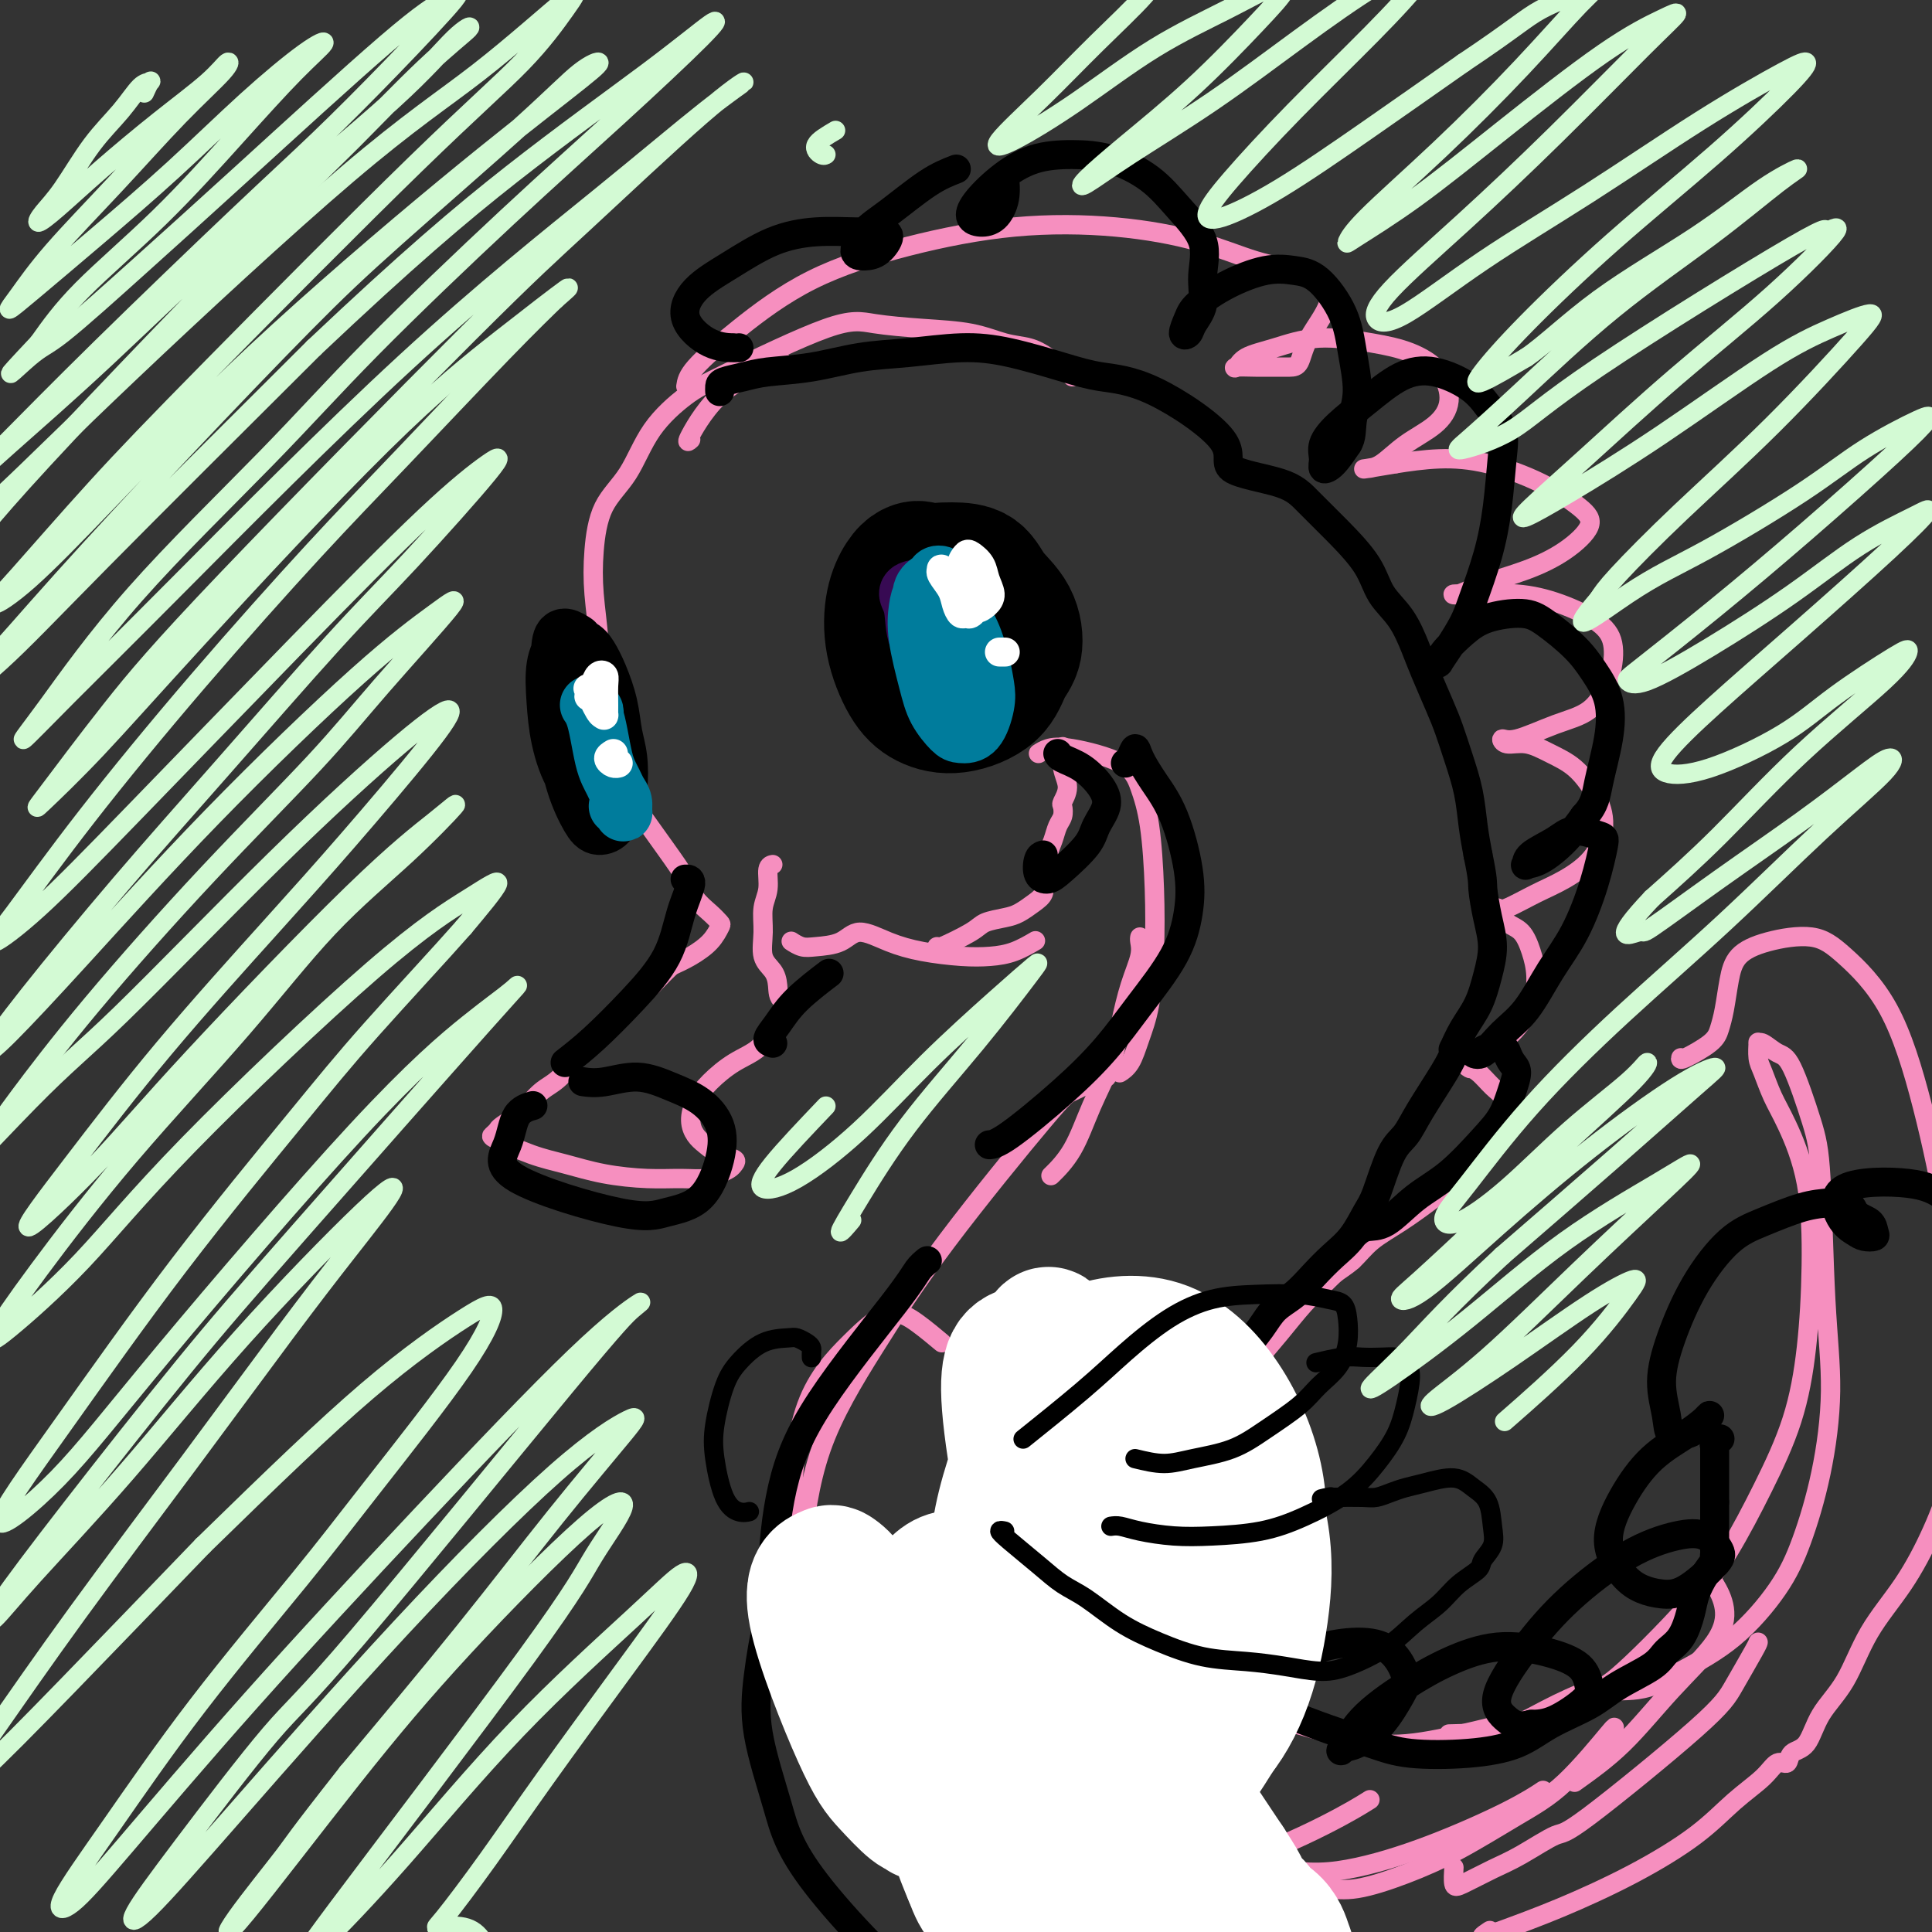 <svg viewBox='0 0 400 400' version='1.1' xmlns='http://www.w3.org/2000/svg' xmlns:xlink='http://www.w3.org/1999/xlink'><rect x="0" y="0" width="400" height="400" fill="#333333" stroke="none"/><g fill='none' stroke='rgb(246,143,191)' stroke-width='4' stroke-linecap='round' stroke-linejoin='round'><path d='M222,78c-0.061,-0.139 -0.122,-0.279 -1,-1c-0.878,-0.721 -2.572,-2.025 -4,-3c-1.428,-0.975 -2.590,-1.623 -4,-2c-1.410,-0.377 -3.069,-0.484 -5,-1c-1.931,-0.516 -4.133,-1.443 -7,-2c-2.867,-0.557 -6.399,-0.746 -10,-1c-3.601,-0.254 -7.271,-0.575 -10,-1c-2.729,-0.425 -4.518,-0.954 -10,1c-5.482,1.954 -14.659,6.392 -20,9c-5.341,2.608 -6.846,3.387 -9,5c-2.154,1.613 -4.956,4.058 -7,7c-2.044,2.942 -3.329,6.379 -5,9c-1.671,2.621 -3.729,4.427 -5,7c-1.271,2.573 -1.755,5.914 -2,9c-0.245,3.086 -0.251,5.916 0,9c0.251,3.084 0.758,6.423 1,10c0.242,3.577 0.220,7.393 0,11c-0.220,3.607 -0.637,7.006 0,10c0.637,2.994 2.330,5.581 4,8c1.670,2.419 3.318,4.668 5,7c1.682,2.332 3.396,4.748 5,7c1.604,2.252 3.096,4.342 4,6c0.904,1.658 1.219,2.884 2,4c0.781,1.116 2.030,2.123 3,3c0.970,0.877 1.663,1.625 2,2c0.337,0.375 0.317,0.379 0,1c-0.317,0.621 -0.932,1.860 -2,3c-1.068,1.140 -2.591,2.183 -4,3c-1.409,0.817 -2.705,1.409 -4,2'/><path d='M139,200c-2.411,2.312 -3.439,3.590 -5,5c-1.561,1.410 -3.655,2.950 -6,5c-2.345,2.050 -4.940,4.609 -7,7c-2.060,2.391 -3.584,4.615 -5,6c-1.416,1.385 -2.722,1.930 -4,3c-1.278,1.070 -2.526,2.666 -4,4c-1.474,1.334 -3.173,2.406 -4,3c-0.827,0.594 -0.783,0.711 -1,1c-0.217,0.289 -0.694,0.749 -1,1c-0.306,0.251 -0.440,0.292 1,1c1.440,0.708 4.453,2.084 7,3c2.547,0.916 4.628,1.370 7,2c2.372,0.630 5.034,1.434 8,2c2.966,0.566 6.238,0.895 9,1c2.762,0.105 5.016,-0.013 7,0c1.984,0.013 3.697,0.158 5,0c1.303,-0.158 2.197,-0.619 3,-1c0.803,-0.381 1.516,-0.683 2,-1c0.484,-0.317 0.740,-0.651 1,-1c0.260,-0.349 0.524,-0.715 0,-1c-0.524,-0.285 -1.837,-0.491 -3,-1c-1.163,-0.509 -2.175,-1.321 -3,-2c-0.825,-0.679 -1.464,-1.224 -2,-2c-0.536,-0.776 -0.968,-1.781 -1,-3c-0.032,-1.219 0.337,-2.651 1,-4c0.663,-1.349 1.620,-2.616 3,-4c1.380,-1.384 3.184,-2.887 5,-4c1.816,-1.113 3.643,-1.838 5,-3c1.357,-1.162 2.245,-2.761 3,-4c0.755,-1.239 1.378,-2.120 2,-3'/><path d='M162,210c2.838,-3.322 0.932,-2.628 0,-3c-0.932,-0.372 -0.892,-1.810 -1,-3c-0.108,-1.190 -0.365,-2.130 -1,-3c-0.635,-0.870 -1.649,-1.669 -2,-3c-0.351,-1.331 -0.038,-3.194 0,-5c0.038,-1.806 -0.200,-3.556 0,-5c0.200,-1.444 0.837,-2.583 1,-4c0.163,-1.417 -0.148,-3.112 0,-4c0.148,-0.888 0.757,-0.968 1,-1c0.243,-0.032 0.122,-0.016 0,0'/><path d='M164,195c-0.170,-0.110 -0.340,-0.221 0,0c0.340,0.221 1.191,0.773 2,1c0.809,0.227 1.578,0.130 3,0c1.422,-0.130 3.499,-0.294 5,-1c1.501,-0.706 2.427,-1.954 4,-2c1.573,-0.046 3.791,1.110 6,2c2.209,0.890 4.407,1.513 7,2c2.593,0.487 5.582,0.838 8,1c2.418,0.162 4.267,0.136 6,0c1.733,-0.136 3.351,-0.383 5,-1c1.649,-0.617 3.328,-1.605 4,-2c0.672,-0.395 0.336,-0.198 0,0'/><path d='M194,196c-0.193,0.286 -0.386,0.572 1,0c1.386,-0.572 4.353,-2.002 6,-3c1.647,-0.998 1.976,-1.566 3,-2c1.024,-0.434 2.744,-0.736 4,-1c1.256,-0.264 2.050,-0.489 3,-1c0.950,-0.511 2.057,-1.307 3,-2c0.943,-0.693 1.721,-1.284 2,-2c0.279,-0.716 0.060,-1.556 0,-2c-0.060,-0.444 0.040,-0.492 0,-1c-0.040,-0.508 -0.218,-1.477 0,-2c0.218,-0.523 0.833,-0.601 1,-1c0.167,-0.399 -0.112,-1.119 0,-2c0.112,-0.881 0.617,-1.922 1,-3c0.383,-1.078 0.643,-2.192 1,-3c0.357,-0.808 0.810,-1.310 1,-2c0.190,-0.690 0.118,-1.569 0,-2c-0.118,-0.431 -0.280,-0.414 0,-1c0.280,-0.586 1.003,-1.776 1,-3c-0.003,-1.224 -0.732,-2.483 -1,-4c-0.268,-1.517 -0.077,-3.290 0,-4c0.077,-0.710 0.038,-0.355 0,0'/><path d='M215,156c0.554,-0.361 1.108,-0.722 2,-1c0.892,-0.278 2.124,-0.474 5,0c2.876,0.474 7.398,1.619 10,3c2.602,1.381 3.283,2.997 4,5c0.717,2.003 1.468,4.393 2,8c0.532,3.607 0.845,8.429 1,13c0.155,4.571 0.153,8.889 0,13c-0.153,4.111 -0.458,8.016 -1,11c-0.542,2.984 -1.320,5.047 -2,7c-0.680,1.953 -1.260,3.795 -2,5c-0.740,1.205 -1.640,1.773 -2,2c-0.360,0.227 -0.180,0.114 0,0'/><path d='M236,194c-0.047,0.213 -0.094,0.427 0,1c0.094,0.573 0.328,1.507 0,3c-0.328,1.493 -1.220,3.546 -2,6c-0.780,2.454 -1.450,5.310 -2,8c-0.550,2.690 -0.982,5.215 -2,8c-1.018,2.785 -2.623,5.829 -4,9c-1.377,3.171 -2.524,6.469 -4,9c-1.476,2.531 -3.279,4.295 -4,5c-0.721,0.705 -0.361,0.353 0,0'/><path d='M229,223c0.082,0.015 0.164,0.031 0,0c-0.164,-0.031 -0.572,-0.107 -1,0c-0.428,0.107 -0.874,0.398 -2,1c-1.126,0.602 -2.931,1.514 -4,2c-1.069,0.486 -1.403,0.547 -6,6c-4.597,5.453 -13.456,16.299 -20,25c-6.544,8.701 -10.773,15.257 -15,22c-4.227,6.743 -8.453,13.673 -11,21c-2.547,7.327 -3.417,15.049 -4,20c-0.583,4.951 -0.881,7.129 -1,8c-0.119,0.871 -0.060,0.436 0,0'/><path d='M195,278c-1.610,-1.350 -3.221,-2.700 -5,-4c-1.779,-1.300 -3.727,-2.549 -6,-2c-2.273,0.549 -4.870,2.896 -8,6c-3.130,3.104 -6.792,6.966 -9,13c-2.208,6.034 -2.963,14.242 -3,22c-0.037,7.758 0.643,15.067 3,23c2.357,7.933 6.391,16.489 11,23c4.609,6.511 9.794,10.977 16,15c6.206,4.023 13.433,7.603 20,10c6.567,2.397 12.475,3.612 19,4c6.525,0.388 13.666,-0.051 21,-2c7.334,-1.949 14.859,-5.409 20,-8c5.141,-2.591 7.897,-4.312 9,-5c1.103,-0.688 0.551,-0.344 0,0'/><path d='M229,377c-1.970,-0.425 -3.940,-0.851 2,1c5.940,1.851 19.788,5.977 29,8c9.212,2.023 13.786,1.943 19,1c5.214,-0.943 11.068,-2.748 17,-5c5.932,-2.252 11.943,-4.953 16,-7c4.057,-2.047 6.159,-3.442 7,-4c0.841,-0.558 0.420,-0.279 0,0'/><path d='M272,391c0.824,-0.063 1.648,-0.126 3,0c1.352,0.126 3.231,0.441 6,0c2.769,-0.441 6.428,-1.640 10,-3c3.572,-1.360 7.059,-2.883 11,-5c3.941,-2.117 8.338,-4.830 12,-7c3.662,-2.170 6.590,-3.798 10,-7c3.410,-3.202 7.303,-7.977 9,-10c1.697,-2.023 1.199,-1.292 1,-1c-0.199,0.292 -0.100,0.146 0,0'/><path d='M143,91c-0.506,0.453 -1.011,0.906 0,-1c1.011,-1.906 3.539,-6.171 7,-9c3.461,-2.829 7.855,-4.223 10,-5c2.145,-0.777 2.041,-0.936 2,-1c-0.041,-0.064 -0.021,-0.032 0,0'/><path d='M142,80c0.157,-1.040 0.313,-2.079 2,-4c1.687,-1.921 4.904,-4.723 9,-8c4.096,-3.277 9.070,-7.028 15,-10c5.930,-2.972 12.816,-5.165 20,-7c7.184,-1.835 14.665,-3.312 22,-4c7.335,-0.688 14.525,-0.587 21,0c6.475,0.587 12.236,1.659 17,3c4.764,1.341 8.531,2.952 12,4c3.469,1.048 6.640,1.535 9,2c2.360,0.465 3.909,0.909 5,2c1.091,1.091 1.724,2.828 1,5c-0.724,2.172 -2.804,4.778 -4,7c-1.196,2.222 -1.509,4.059 -2,5c-0.491,0.941 -1.162,0.986 -2,1c-0.838,0.014 -1.843,-0.002 -3,0c-1.157,0.002 -2.466,0.023 -4,0c-1.534,-0.023 -3.294,-0.091 -4,0c-0.706,0.091 -0.358,0.342 0,0c0.358,-0.342 0.726,-1.278 2,-2c1.274,-0.722 3.454,-1.231 6,-2c2.546,-0.769 5.458,-1.799 9,-2c3.542,-0.201 7.713,0.428 11,1c3.287,0.572 5.689,1.089 8,2c2.311,0.911 4.530,2.216 6,4c1.470,1.784 2.191,4.047 2,6c-0.191,1.953 -1.296,3.596 -3,5c-1.704,1.404 -4.009,2.570 -6,4c-1.991,1.430 -3.668,3.126 -5,4c-1.332,0.874 -2.320,0.928 -3,1c-0.680,0.072 -1.051,0.164 0,0c1.051,-0.164 3.526,-0.582 6,-1'/><path d='M289,96c2.507,-0.395 5.775,-0.883 9,-1c3.225,-0.117 6.406,0.138 10,1c3.594,0.862 7.599,2.331 11,4c3.401,1.669 6.196,3.539 8,5c1.804,1.461 2.617,2.515 2,4c-0.617,1.485 -2.665,3.403 -5,5c-2.335,1.597 -4.958,2.873 -8,4c-3.042,1.127 -6.505,2.105 -9,3c-2.495,0.895 -4.022,1.708 -5,2c-0.978,0.292 -1.405,0.061 -1,0c0.405,-0.061 1.643,0.046 4,0c2.357,-0.046 5.832,-0.244 9,0c3.168,0.244 6.030,0.929 9,2c2.970,1.071 6.048,2.526 8,4c1.952,1.474 2.776,2.967 3,5c0.224,2.033 -0.154,4.607 -1,7c-0.846,2.393 -2.159,4.607 -4,6c-1.841,1.393 -4.209,1.965 -7,3c-2.791,1.035 -6.005,2.531 -8,3c-1.995,0.469 -2.772,-0.091 -3,0c-0.228,0.091 0.092,0.834 1,1c0.908,0.166 2.406,-0.244 4,0c1.594,0.244 3.286,1.141 5,2c1.714,0.859 3.450,1.679 5,3c1.550,1.321 2.914,3.143 4,5c1.086,1.857 1.896,3.748 2,6c0.104,2.252 -0.497,4.863 -2,7c-1.503,2.137 -3.908,3.800 -6,5c-2.092,1.200 -3.871,1.939 -6,3c-2.129,1.061 -4.608,2.446 -6,3c-1.392,0.554 -1.696,0.277 -2,0'/><path d='M310,188c-3.461,1.826 -2.114,0.892 -1,1c1.114,0.108 1.996,1.258 3,2c1.004,0.742 2.129,1.076 3,2c0.871,0.924 1.489,2.438 2,4c0.511,1.562 0.915,3.172 1,5c0.085,1.828 -0.149,3.873 -1,6c-0.851,2.127 -2.321,4.335 -4,6c-1.679,1.665 -3.569,2.787 -5,4c-1.431,1.213 -2.402,2.517 -3,3c-0.598,0.483 -0.823,0.145 -1,0c-0.177,-0.145 -0.307,-0.096 0,0c0.307,0.096 1.051,0.241 2,1c0.949,0.759 2.104,2.134 3,3c0.896,0.866 1.533,1.224 2,2c0.467,0.776 0.763,1.971 0,4c-0.763,2.029 -2.584,4.891 -4,7c-1.416,2.109 -2.426,3.464 -4,5c-1.574,1.536 -3.712,3.254 -6,5c-2.288,1.746 -4.725,3.522 -7,5c-2.275,1.478 -4.389,2.659 -6,4c-1.611,1.341 -2.719,2.843 -4,4c-1.281,1.157 -2.735,1.970 -4,3c-1.265,1.030 -2.341,2.277 -3,3c-0.659,0.723 -0.903,0.921 -1,1c-0.097,0.079 -0.049,0.040 0,0'/><path d='M280,261c-0.263,-0.158 -0.525,-0.317 -1,0c-0.475,0.317 -1.161,1.108 -2,2c-0.839,0.892 -1.830,1.884 -3,3c-1.170,1.116 -2.517,2.355 -4,4c-1.483,1.645 -3.101,3.695 -5,6c-1.899,2.305 -4.078,4.866 -6,7c-1.922,2.134 -3.587,3.840 -5,7c-1.413,3.160 -2.573,7.774 -3,10c-0.427,2.226 -0.122,2.065 0,2c0.122,-0.065 0.061,-0.032 0,0'/><path d='M257,295c-0.260,-0.339 -0.519,-0.679 -1,-1c-0.481,-0.321 -1.183,-0.624 -3,2c-1.817,2.624 -4.751,8.174 -6,12c-1.249,3.826 -0.815,5.927 -1,9c-0.185,3.073 -0.989,7.119 -1,11c-0.011,3.881 0.771,7.598 2,11c1.229,3.402 2.904,6.490 5,9c2.096,2.510 4.613,4.441 8,6c3.387,1.559 7.645,2.747 12,4c4.355,1.253 8.806,2.573 13,3c4.194,0.427 8.129,-0.039 13,-1c4.871,-0.961 10.677,-2.417 13,-3c2.323,-0.583 1.161,-0.291 0,0'/><path d='M300,359c3.880,-0.092 7.761,-0.183 11,-1c3.239,-0.817 5.838,-2.358 9,-4c3.162,-1.642 6.889,-3.385 9,-4c2.111,-0.615 2.606,-0.104 6,-3c3.394,-2.896 9.686,-9.200 14,-14c4.314,-4.800 6.648,-8.095 9,-12c2.352,-3.905 4.721,-8.419 7,-13c2.279,-4.581 4.469,-9.228 6,-14c1.531,-4.772 2.405,-9.667 3,-15c0.595,-5.333 0.913,-11.102 1,-17c0.087,-5.898 -0.058,-11.925 -1,-17c-0.942,-5.075 -2.683,-9.200 -4,-12c-1.317,-2.800 -2.210,-4.277 -3,-6c-0.790,-1.723 -1.478,-3.693 -2,-5c-0.522,-1.307 -0.877,-1.951 -1,-3c-0.123,-1.049 -0.015,-2.504 0,-3c0.015,-0.496 -0.063,-0.035 0,0c0.063,0.035 0.269,-0.356 1,0c0.731,0.356 1.988,1.459 3,2c1.012,0.541 1.779,0.520 3,3c1.221,2.480 2.897,7.462 4,11c1.103,3.538 1.632,5.633 2,12c0.368,6.367 0.574,17.006 1,25c0.426,7.994 1.074,13.343 1,19c-0.074,5.657 -0.868,11.621 -2,17c-1.132,5.379 -2.602,10.174 -4,14c-1.398,3.826 -2.722,6.684 -5,10c-2.278,3.316 -5.508,7.090 -9,10c-3.492,2.910 -7.246,4.955 -11,7'/><path d='M348,346c-5.286,3.536 -8.500,3.875 -11,4c-2.500,0.125 -4.286,0.036 -5,0c-0.714,-0.036 -0.357,-0.018 0,0'/><path d='M364,340c-0.045,0.186 -0.091,0.372 -1,2c-0.909,1.628 -2.682,4.698 -4,7c-1.318,2.302 -2.181,3.837 -8,9c-5.819,5.163 -16.595,13.954 -22,18c-5.405,4.046 -5.438,3.346 -7,4c-1.562,0.654 -4.653,2.662 -7,4c-2.347,1.338 -3.949,2.008 -6,3c-2.051,0.992 -4.550,2.307 -6,3c-1.450,0.693 -1.852,0.763 -2,0c-0.148,-0.763 -0.042,-2.361 0,-3c0.042,-0.639 0.021,-0.320 0,0'/><path d='M326,369c3.348,-2.391 6.695,-4.782 10,-8c3.305,-3.218 6.566,-7.262 10,-11c3.434,-3.738 7.039,-7.170 9,-10c1.961,-2.830 2.278,-5.057 2,-7c-0.278,-1.943 -1.152,-3.600 -2,-5c-0.848,-1.400 -1.671,-2.543 -2,-3c-0.329,-0.457 -0.165,-0.229 0,0'/><path d='M348,219c-0.089,0.271 -0.179,0.541 1,0c1.179,-0.541 3.626,-1.895 5,-3c1.374,-1.105 1.675,-1.962 2,-3c0.325,-1.038 0.672,-2.256 1,-4c0.328,-1.744 0.635,-4.015 1,-6c0.365,-1.985 0.788,-3.686 2,-5c1.212,-1.314 3.215,-2.241 6,-3c2.785,-0.759 6.353,-1.350 9,-1c2.647,0.350 4.373,1.643 7,4c2.627,2.357 6.154,5.779 9,11c2.846,5.221 5.010,12.240 7,20c1.990,7.760 3.805,16.262 5,24c1.195,7.738 1.772,14.712 2,21c0.228,6.288 0.109,11.888 0,17c-0.109,5.112 -0.208,9.734 -1,14c-0.792,4.266 -2.278,8.175 -4,12c-1.722,3.825 -3.682,7.564 -6,11c-2.318,3.436 -4.996,6.568 -7,10c-2.004,3.432 -3.334,7.162 -5,10c-1.666,2.838 -3.668,4.783 -5,7c-1.332,2.217 -1.996,4.707 -3,6c-1.004,1.293 -2.349,1.390 -3,2c-0.651,0.610 -0.608,1.735 -1,2c-0.392,0.265 -1.220,-0.329 -2,0c-0.780,0.329 -1.512,1.581 -3,3c-1.488,1.419 -3.733,3.005 -6,5c-2.267,1.995 -4.556,4.401 -8,7c-3.444,2.599 -8.043,5.392 -13,8c-4.957,2.608 -10.274,5.031 -15,7c-4.726,1.969 -8.863,3.485 -13,5'/><path d='M310,400c-4.800,1.867 -2.800,0.533 -2,0c0.800,-0.533 0.400,-0.267 0,0'/></g>
<g fill='none' stroke='rgb(0,0,0)' stroke-width='28' stroke-linecap='round' stroke-linejoin='round'><path d='M194,121c-0.245,-0.205 -0.489,-0.410 -1,-1c-0.511,-0.590 -1.288,-1.564 -2,-2c-0.712,-0.436 -1.359,-0.332 -2,0c-0.641,0.332 -1.275,0.894 -2,2c-0.725,1.106 -1.541,2.757 -2,5c-0.459,2.243 -0.562,5.077 0,8c0.562,2.923 1.788,5.934 3,8c1.212,2.066 2.409,3.188 4,4c1.591,0.812 3.575,1.313 6,1c2.425,-0.313 5.292,-1.440 7,-3c1.708,-1.560 2.258,-3.553 3,-5c0.742,-1.447 1.677,-2.349 2,-4c0.323,-1.651 0.033,-4.049 -1,-6c-1.033,-1.951 -2.809,-3.453 -4,-5c-1.191,-1.547 -1.798,-3.139 -3,-4c-1.202,-0.861 -2.998,-0.991 -5,-1c-2.002,-0.009 -4.211,0.103 -6,1c-1.789,0.897 -3.159,2.580 -4,4c-0.841,1.420 -1.154,2.577 -1,4c0.154,1.423 0.773,3.113 2,4c1.227,0.887 3.061,0.969 4,1c0.939,0.031 0.983,0.009 1,0c0.017,-0.009 0.009,-0.004 0,0'/></g>
<g fill='none' stroke='rgb(0,0,0)' stroke-width='12' stroke-linecap='round' stroke-linejoin='round'><path d='M119,133c-0.737,-0.470 -1.475,-0.939 -2,-1c-0.525,-0.061 -0.839,0.288 -1,2c-0.161,1.712 -0.171,4.789 0,8c0.171,3.211 0.522,6.558 1,10c0.478,3.442 1.084,6.980 2,10c0.916,3.020 2.144,5.521 3,7c0.856,1.479 1.340,1.936 2,2c0.660,0.064 1.494,-0.266 2,-1c0.506,-0.734 0.683,-1.871 1,-3c0.317,-1.129 0.773,-2.251 1,-4c0.227,-1.749 0.227,-4.124 0,-6c-0.227,-1.876 -0.679,-3.252 -1,-5c-0.321,-1.748 -0.512,-3.868 -1,-6c-0.488,-2.132 -1.273,-4.274 -2,-6c-0.727,-1.726 -1.397,-3.034 -2,-4c-0.603,-0.966 -1.141,-1.588 -2,-2c-0.859,-0.412 -2.041,-0.613 -3,0c-0.959,0.613 -1.697,2.041 -2,4c-0.303,1.959 -0.172,4.448 0,7c0.172,2.552 0.386,5.167 1,8c0.614,2.833 1.629,5.886 3,8c1.371,2.114 3.097,3.291 4,4c0.903,0.709 0.982,0.951 1,1c0.018,0.049 -0.026,-0.095 0,0c0.026,0.095 0.122,0.428 0,0c-0.122,-0.428 -0.464,-1.617 -1,-3c-0.536,-1.383 -1.267,-2.958 -2,-5c-0.733,-2.042 -1.466,-4.550 -2,-6c-0.534,-1.450 -0.867,-1.843 -1,-2c-0.133,-0.157 -0.067,-0.079 0,0'/><path d='M118,150c-1.000,-1.889 -1.000,0.889 -1,2c-0.000,1.111 0.000,0.556 0,0'/></g>
<g fill='none' stroke='rgb(55,10,83)' stroke-width='12' stroke-linecap='round' stroke-linejoin='round'><path d='M191,123c0.054,0.732 0.108,1.464 0,2c-0.108,0.536 -0.379,0.875 0,2c0.379,1.125 1.407,3.035 2,5c0.593,1.965 0.749,3.984 1,6c0.251,2.016 0.596,4.028 1,5c0.404,0.972 0.868,0.903 1,1c0.132,0.097 -0.066,0.360 0,0c0.066,-0.360 0.397,-1.342 0,-2c-0.397,-0.658 -1.522,-0.992 -2,-2c-0.478,-1.008 -0.308,-2.690 -1,-4c-0.692,-1.310 -2.246,-2.247 -3,-4c-0.754,-1.753 -0.708,-4.323 -1,-6c-0.292,-1.677 -0.923,-2.460 -1,-3c-0.077,-0.540 0.400,-0.835 1,-1c0.600,-0.165 1.324,-0.198 2,1c0.676,1.198 1.305,3.629 2,6c0.695,2.371 1.456,4.682 2,7c0.544,2.318 0.871,4.644 1,6c0.129,1.356 0.059,1.744 0,2c-0.059,0.256 -0.107,0.380 0,0c0.107,-0.380 0.368,-1.265 0,-2c-0.368,-0.735 -1.367,-1.321 -2,-2c-0.633,-0.679 -0.902,-1.450 -1,-2c-0.098,-0.550 -0.026,-0.879 0,-1c0.026,-0.121 0.008,-0.035 0,0c-0.008,0.035 -0.004,0.017 0,0'/></g>
<g fill='none' stroke='rgb(0,124,156)' stroke-width='12' stroke-linecap='round' stroke-linejoin='round'><path d='M197,121c-0.748,0.026 -1.496,0.053 -2,0c-0.504,-0.053 -0.764,-0.185 -1,0c-0.236,0.185 -0.449,0.688 -1,1c-0.551,0.312 -1.439,0.435 -2,1c-0.561,0.565 -0.796,1.573 -1,3c-0.204,1.427 -0.379,3.272 0,6c0.379,2.728 1.312,6.339 2,9c0.688,2.661 1.130,4.371 2,6c0.870,1.629 2.167,3.175 3,4c0.833,0.825 1.201,0.929 2,1c0.799,0.071 2.027,0.110 3,-1c0.973,-1.110 1.691,-3.369 2,-5c0.309,-1.631 0.211,-2.633 0,-4c-0.211,-1.367 -0.533,-3.099 -1,-5c-0.467,-1.901 -1.080,-3.971 -2,-6c-0.920,-2.029 -2.149,-4.018 -3,-6c-0.851,-1.982 -1.325,-3.958 -2,-5c-0.675,-1.042 -1.550,-1.148 -2,-1c-0.450,0.148 -0.476,0.552 -1,1c-0.524,0.448 -1.546,0.939 -2,2c-0.454,1.061 -0.339,2.691 0,5c0.339,2.309 0.903,5.297 2,8c1.097,2.703 2.726,5.120 4,7c1.274,1.880 2.192,3.223 3,4c0.808,0.777 1.504,0.988 2,1c0.496,0.012 0.792,-0.174 1,-1c0.208,-0.826 0.329,-2.293 0,-4c-0.329,-1.707 -1.109,-3.653 -2,-6c-0.891,-2.347 -1.894,-5.093 -3,-7c-1.106,-1.907 -2.316,-2.973 -3,-3c-0.684,-0.027 -0.842,0.987 -1,2'/><path d='M194,128c-0.844,0.067 -0.956,0.733 -1,1c-0.044,0.267 -0.022,0.133 0,0'/><path d='M123,148c0.115,-0.307 0.230,-0.613 0,-1c-0.230,-0.387 -0.805,-0.853 -1,-1c-0.195,-0.147 -0.011,0.026 0,0c0.011,-0.026 -0.152,-0.250 0,0c0.152,0.250 0.618,0.973 1,2c0.382,1.027 0.679,2.358 1,4c0.321,1.642 0.664,3.594 1,5c0.336,1.406 0.664,2.265 1,3c0.336,0.735 0.679,1.347 1,2c0.321,0.653 0.618,1.348 1,2c0.382,0.652 0.848,1.260 1,2c0.152,0.740 -0.011,1.611 0,2c0.011,0.389 0.195,0.297 0,0c-0.195,-0.297 -0.770,-0.799 -1,-1c-0.230,-0.201 -0.115,-0.100 0,0'/></g>
<g fill='none' stroke='rgb(255,255,255)' stroke-width='6' stroke-linecap='round' stroke-linejoin='round'><path d='M196,120c0.112,0.227 0.224,0.455 0,0c-0.224,-0.455 -0.785,-1.591 -1,-2c-0.215,-0.409 -0.083,-0.090 0,0c0.083,0.090 0.116,-0.049 0,0c-0.116,0.049 -0.382,0.286 0,1c0.382,0.714 1.411,1.906 2,3c0.589,1.094 0.737,2.091 1,3c0.263,0.909 0.641,1.730 1,2c0.359,0.270 0.700,-0.011 1,0c0.300,0.011 0.560,0.314 1,0c0.440,-0.314 1.061,-1.246 1,-2c-0.061,-0.754 -0.805,-1.329 -1,-2c-0.195,-0.671 0.157,-1.438 0,-2c-0.157,-0.562 -0.825,-0.918 -1,-1c-0.175,-0.082 0.141,0.112 0,0c-0.141,-0.112 -0.739,-0.530 -1,0c-0.261,0.530 -0.184,2.007 0,3c0.184,0.993 0.477,1.501 1,2c0.523,0.499 1.277,0.990 2,1c0.723,0.010 1.416,-0.460 2,-1c0.584,-0.540 1.057,-1.151 1,-2c-0.057,-0.849 -0.646,-1.935 -1,-3c-0.354,-1.065 -0.473,-2.107 -1,-3c-0.527,-0.893 -1.463,-1.635 -2,-2c-0.537,-0.365 -0.677,-0.353 -1,0c-0.323,0.353 -0.830,1.047 -1,2c-0.170,0.953 -0.004,2.164 0,3c0.004,0.836 -0.154,1.296 0,2c0.154,0.704 0.618,1.651 1,2c0.382,0.349 0.680,0.100 1,0c0.320,-0.100 0.660,-0.050 1,0'/><path d='M202,124c0.500,0.667 0.250,0.333 0,0'/><path d='M208,135c0.115,0.000 0.231,0.000 0,0c-0.231,0.000 -0.808,0.000 -1,0c-0.192,0.000 -0.000,0.000 0,0c0.000,0.000 -0.192,0.000 0,0c0.192,-0.000 0.769,0.000 1,0c0.231,0.000 0.115,0.000 0,0'/><path d='M123,145c-0.027,0.091 -0.053,0.182 0,0c0.053,-0.182 0.186,-0.638 0,-1c-0.186,-0.362 -0.691,-0.632 -1,-1c-0.309,-0.368 -0.423,-0.835 0,0c0.423,0.835 1.381,2.971 2,4c0.619,1.029 0.899,0.952 1,1c0.101,0.048 0.024,0.222 0,0c-0.024,-0.222 0.005,-0.838 0,-2c-0.005,-1.162 -0.044,-2.868 0,-4c0.044,-1.132 0.169,-1.691 0,-2c-0.169,-0.309 -0.634,-0.370 -1,0c-0.366,0.370 -0.634,1.171 -1,2c-0.366,0.829 -0.829,1.685 -1,2c-0.171,0.315 -0.049,0.090 0,0c0.049,-0.090 0.024,-0.045 0,0'/><path d='M127,156c-0.506,0.310 -1.012,0.619 -1,1c0.012,0.381 0.542,0.833 1,1c0.458,0.167 0.845,0.048 1,0c0.155,-0.048 0.077,-0.024 0,0'/></g>
<g fill='none' stroke='rgb(0,0,0)' stroke-width='6' stroke-linecap='round' stroke-linejoin='round'><path d='M110,229c0.304,-0.086 0.607,-0.173 0,0c-0.607,0.173 -2.126,0.604 -3,2c-0.874,1.396 -1.105,3.756 -2,6c-0.895,2.244 -2.453,4.370 2,7c4.453,2.630 14.919,5.762 21,7c6.081,1.238 7.777,0.582 10,0c2.223,-0.582 4.975,-1.089 7,-3c2.025,-1.911 3.325,-5.224 4,-8c0.675,-2.776 0.726,-5.013 0,-7c-0.726,-1.987 -2.230,-3.723 -4,-5c-1.770,-1.277 -3.806,-2.093 -6,-3c-2.194,-0.907 -4.547,-1.903 -7,-2c-2.453,-0.097 -5.007,0.705 -7,1c-1.993,0.295 -3.427,0.084 -4,0c-0.573,-0.084 -0.287,-0.042 0,0'/><path d='M117,220c1.823,-1.420 3.646,-2.839 6,-5c2.354,-2.161 5.240,-5.062 8,-8c2.760,-2.938 5.394,-5.911 7,-9c1.606,-3.089 2.183,-6.292 3,-9c0.817,-2.708 1.874,-4.921 2,-6c0.126,-1.079 -0.678,-1.022 -1,-1c-0.322,0.022 -0.161,0.011 0,0'/><path d='M160,216c-0.576,-0.195 -1.152,-0.389 -1,-1c0.152,-0.611 1.030,-1.638 2,-3c0.970,-1.362 2.030,-3.059 4,-5c1.970,-1.941 4.848,-4.126 6,-5c1.152,-0.874 0.576,-0.437 0,0'/><path d='M216,177c-0.376,0.120 -0.753,0.241 -1,1c-0.247,0.759 -0.366,2.157 0,3c0.366,0.843 1.216,1.132 2,1c0.784,-0.132 1.502,-0.684 3,-2c1.498,-1.316 3.777,-3.395 5,-5c1.223,-1.605 1.389,-2.734 2,-4c0.611,-1.266 1.666,-2.669 2,-4c0.334,-1.331 -0.054,-2.592 -1,-4c-0.946,-1.408 -2.449,-2.965 -4,-4c-1.551,-1.035 -3.148,-1.548 -4,-2c-0.852,-0.452 -0.958,-0.843 -1,-1c-0.042,-0.157 -0.021,-0.078 0,0'/><path d='M233,158c0.322,-0.166 0.645,-0.332 1,-1c0.355,-0.668 0.743,-1.837 1,-2c0.257,-0.163 0.382,0.680 1,2c0.618,1.320 1.729,3.118 3,5c1.271,1.882 2.701,3.848 4,7c1.299,3.152 2.465,7.491 3,11c0.535,3.509 0.439,6.188 0,9c-0.439,2.812 -1.219,5.759 -3,9c-1.781,3.241 -4.562,6.777 -7,10c-2.438,3.223 -4.535,6.131 -7,9c-2.465,2.869 -5.300,5.697 -9,9c-3.700,3.303 -8.265,7.082 -11,9c-2.735,1.918 -3.638,1.977 -4,2c-0.362,0.023 -0.181,0.012 0,0'/><path d='M192,261c-0.674,0.546 -1.348,1.093 -2,2c-0.652,0.907 -1.282,2.175 -5,7c-3.718,4.825 -10.523,13.205 -15,20c-4.477,6.795 -6.625,12.003 -8,18c-1.375,5.997 -1.976,12.784 -2,18c-0.024,5.216 0.530,8.862 2,12c1.470,3.138 3.857,5.768 5,7c1.143,1.232 1.041,1.066 1,1c-0.041,-0.066 -0.020,-0.033 0,0'/><path d='M172,340c-0.592,1.920 -1.183,3.840 -1,6c0.183,2.160 1.142,4.559 2,7c0.858,2.441 1.616,4.924 3,8c1.384,3.076 3.395,6.747 6,10c2.605,3.253 5.803,6.090 9,8c3.197,1.910 6.393,2.893 10,4c3.607,1.107 7.625,2.336 12,2c4.375,-0.336 9.107,-2.239 11,-3c1.893,-0.761 0.946,-0.381 0,0'/><path d='M149,81c-0.001,-0.024 -0.003,-0.048 0,0c0.003,0.048 0.009,0.167 0,0c-0.009,-0.167 -0.033,-0.621 0,-1c0.033,-0.379 0.122,-0.683 1,-1c0.878,-0.317 2.543,-0.648 4,-1c1.457,-0.352 2.704,-0.725 5,-1c2.296,-0.275 5.641,-0.451 9,-1c3.359,-0.549 6.732,-1.472 10,-2c3.268,-0.528 6.432,-0.660 10,-1c3.568,-0.340 7.540,-0.887 11,-1c3.460,-0.113 6.409,0.208 10,1c3.591,0.792 7.825,2.053 11,3c3.175,0.947 5.290,1.579 8,2c2.710,0.421 6.015,0.631 11,3c4.985,2.369 11.650,6.897 14,10c2.350,3.103 0.384,4.782 2,6c1.616,1.218 6.816,1.974 10,3c3.184,1.026 4.354,2.323 6,4c1.646,1.677 3.768,3.733 6,6c2.232,2.267 4.575,4.746 6,7c1.425,2.254 1.933,4.283 3,6c1.067,1.717 2.695,3.122 4,5c1.305,1.878 2.289,4.229 3,6c0.711,1.771 1.150,2.961 2,5c0.850,2.039 2.112,4.928 3,7c0.888,2.072 1.404,3.326 2,5c0.596,1.674 1.273,3.768 2,6c0.727,2.232 1.503,4.601 2,7c0.497,2.399 0.713,4.828 1,7c0.287,2.172 0.643,4.086 1,6'/><path d='M306,177c1.113,5.321 0.896,5.623 1,7c0.104,1.377 0.530,3.830 1,6c0.470,2.170 0.984,4.057 1,6c0.016,1.943 -0.465,3.942 -1,6c-0.535,2.058 -1.123,4.175 -2,6c-0.877,1.825 -2.042,3.359 -3,5c-0.958,1.641 -1.709,3.390 -2,4c-0.291,0.610 -0.122,0.082 0,0c0.122,-0.082 0.196,0.283 0,1c-0.196,0.717 -0.661,1.785 -2,4c-1.339,2.215 -3.551,5.578 -5,8c-1.449,2.422 -2.134,3.904 -3,5c-0.866,1.096 -1.915,1.804 -3,4c-1.085,2.196 -2.208,5.878 -3,8c-0.792,2.122 -1.253,2.683 -2,4c-0.747,1.317 -1.778,3.391 -3,5c-1.222,1.609 -2.633,2.754 -4,4c-1.367,1.246 -2.690,2.594 -4,4c-1.310,1.406 -2.607,2.870 -4,4c-1.393,1.130 -2.881,1.926 -4,3c-1.119,1.074 -1.867,2.424 -3,4c-1.133,1.576 -2.650,3.377 -4,5c-1.350,1.623 -2.534,3.069 -4,5c-1.466,1.931 -3.216,4.346 -5,7c-1.784,2.654 -3.603,5.547 -5,8c-1.397,2.453 -2.372,4.467 -3,7c-0.628,2.533 -0.911,5.586 -1,9c-0.089,3.414 0.014,7.188 0,11c-0.014,3.812 -0.147,7.660 0,11c0.147,3.340 0.573,6.170 1,9'/><path d='M240,347c0.619,7.036 2.167,4.625 3,4c0.833,-0.625 0.952,0.536 1,1c0.048,0.464 0.024,0.232 0,0'/><path d='M281,255c-0.142,0.116 -0.284,0.232 0,0c0.284,-0.232 0.995,-0.813 2,-1c1.005,-0.187 2.303,0.020 4,-1c1.697,-1.020 3.792,-3.265 6,-5c2.208,-1.735 4.530,-2.958 7,-5c2.470,-2.042 5.090,-4.903 7,-7c1.910,-2.097 3.111,-3.430 4,-5c0.889,-1.570 1.467,-3.377 2,-5c0.533,-1.623 1.023,-3.063 1,-4c-0.023,-0.937 -0.559,-1.371 -1,-2c-0.441,-0.629 -0.789,-1.451 -1,-2c-0.211,-0.549 -0.287,-0.823 -1,-1c-0.713,-0.177 -2.065,-0.255 -3,0c-0.935,0.255 -1.455,0.844 -2,1c-0.545,0.156 -1.116,-0.122 -1,0c0.116,0.122 0.918,0.645 2,0c1.082,-0.645 2.443,-2.458 4,-4c1.557,-1.542 3.311,-2.812 5,-5c1.689,-2.188 3.315,-5.292 5,-8c1.685,-2.708 3.430,-5.018 5,-8c1.570,-2.982 2.964,-6.636 4,-10c1.036,-3.364 1.713,-6.437 2,-8c0.287,-1.563 0.182,-1.616 -1,-2c-1.182,-0.384 -3.443,-1.097 -5,-1c-1.557,0.097 -2.410,1.006 -4,2c-1.590,0.994 -3.917,2.073 -5,3c-1.083,0.927 -0.923,1.701 -1,2c-0.077,0.299 -0.392,0.121 0,0c0.392,-0.121 1.490,-0.186 3,-1c1.510,-0.814 3.431,-2.375 5,-4c1.569,-1.625 2.784,-3.312 4,-5'/><path d='M328,169c2.270,-2.385 2.444,-4.348 3,-7c0.556,-2.652 1.492,-5.991 2,-9c0.508,-3.009 0.586,-5.686 0,-8c-0.586,-2.314 -1.836,-4.265 -3,-6c-1.164,-1.735 -2.243,-3.256 -4,-5c-1.757,-1.744 -4.194,-3.712 -6,-5c-1.806,-1.288 -2.981,-1.897 -5,-2c-2.019,-0.103 -4.882,0.300 -7,1c-2.118,0.700 -3.491,1.697 -5,3c-1.509,1.303 -3.155,2.912 -4,4c-0.845,1.088 -0.891,1.657 -1,2c-0.109,0.343 -0.283,0.462 0,0c0.283,-0.462 1.021,-1.504 2,-3c0.979,-1.496 2.199,-3.445 3,-5c0.801,-1.555 1.184,-2.715 2,-5c0.816,-2.285 2.066,-5.696 3,-9c0.934,-3.304 1.551,-6.501 2,-10c0.449,-3.499 0.730,-7.299 1,-10c0.270,-2.701 0.528,-4.303 0,-6c-0.528,-1.697 -1.844,-3.487 -3,-5c-1.156,-1.513 -2.154,-2.747 -4,-4c-1.846,-1.253 -4.541,-2.523 -7,-3c-2.459,-0.477 -4.683,-0.161 -7,1c-2.317,1.161 -4.727,3.166 -7,5c-2.273,1.834 -4.408,3.496 -6,5c-1.592,1.504 -2.642,2.851 -3,4c-0.358,1.149 -0.024,2.102 0,3c0.024,0.898 -0.263,1.742 0,2c0.263,0.258 1.075,-0.069 2,-1c0.925,-0.931 1.962,-2.465 3,-4'/><path d='M279,92c0.927,-1.335 0.745,-3.173 1,-5c0.255,-1.827 0.947,-3.641 1,-6c0.053,-2.359 -0.534,-5.261 -1,-8c-0.466,-2.739 -0.811,-5.314 -2,-8c-1.189,-2.686 -3.222,-5.481 -5,-7c-1.778,-1.519 -3.302,-1.761 -5,-2c-1.698,-0.239 -3.570,-0.473 -6,0c-2.430,0.473 -5.418,1.655 -8,3c-2.582,1.345 -4.757,2.853 -6,4c-1.243,1.147 -1.555,1.933 -2,3c-0.445,1.067 -1.024,2.416 -1,3c0.024,0.584 0.651,0.402 1,0c0.349,-0.402 0.419,-1.025 1,-2c0.581,-0.975 1.674,-2.301 2,-4c0.326,-1.699 -0.115,-3.772 0,-6c0.115,-2.228 0.785,-4.611 0,-7c-0.785,-2.389 -3.026,-4.783 -5,-7c-1.974,-2.217 -3.682,-4.258 -6,-6c-2.318,-1.742 -5.248,-3.187 -8,-4c-2.752,-0.813 -5.327,-0.996 -8,-1c-2.673,-0.004 -5.443,0.171 -8,1c-2.557,0.829 -4.900,2.312 -7,4c-2.100,1.688 -3.956,3.580 -5,5c-1.044,1.420 -1.274,2.370 -1,3c0.274,0.630 1.054,0.942 2,1c0.946,0.058 2.058,-0.139 3,-1c0.942,-0.861 1.715,-2.386 2,-4c0.285,-1.614 0.081,-3.318 0,-4c-0.081,-0.682 -0.041,-0.341 0,0'/><path d='M198,35c-1.762,0.680 -3.525,1.359 -6,3c-2.475,1.641 -5.663,4.242 -8,6c-2.337,1.758 -3.823,2.671 -5,4c-1.177,1.329 -2.047,3.074 -2,4c0.047,0.926 1.009,1.033 2,1c0.991,-0.033 2.012,-0.206 3,-1c0.988,-0.794 1.945,-2.209 2,-3c0.055,-0.791 -0.790,-0.957 -2,-1c-1.210,-0.043 -2.785,0.037 -5,0c-2.215,-0.037 -5.070,-0.192 -8,0c-2.930,0.192 -5.934,0.731 -9,2c-3.066,1.269 -6.195,3.268 -9,5c-2.805,1.732 -5.288,3.196 -7,5c-1.712,1.804 -2.655,3.947 -2,6c0.655,2.053 2.908,4.014 5,5c2.092,0.986 4.025,0.996 5,1c0.975,0.004 0.993,0.001 1,0c0.007,-0.001 0.004,-0.001 0,0'/><path d='M231,350c-0.536,0.619 -1.071,1.238 0,4c1.071,2.762 3.750,7.667 5,10c1.250,2.333 1.071,2.095 1,2c-0.071,-0.095 -0.036,-0.048 0,0'/><path d='M250,343c-0.726,-2.725 -1.451,-5.450 -2,-7c-0.549,-1.550 -0.920,-1.926 -1,-2c-0.080,-0.074 0.131,0.153 0,1c-0.131,0.847 -0.605,2.313 -1,3c-0.395,0.687 -0.712,0.596 2,3c2.712,2.404 8.452,7.303 12,10c3.548,2.697 4.903,3.193 7,4c2.097,0.807 4.937,1.925 8,3c3.063,1.075 6.349,2.108 9,3c2.651,0.892 4.666,1.642 8,2c3.334,0.358 7.988,0.323 12,0c4.012,-0.323 7.382,-0.932 10,-2c2.618,-1.068 4.482,-2.593 7,-4c2.518,-1.407 5.689,-2.696 8,-4c2.311,-1.304 3.761,-2.624 6,-4c2.239,-1.376 5.268,-2.807 7,-4c1.732,-1.193 2.168,-2.146 3,-3c0.832,-0.854 2.059,-1.608 3,-3c0.941,-1.392 1.597,-3.420 2,-5c0.403,-1.580 0.553,-2.710 1,-4c0.447,-1.290 1.192,-2.739 2,-4c0.808,-1.261 1.681,-2.333 2,-3c0.319,-0.667 0.086,-0.930 0,-1c-0.086,-0.070 -0.023,0.051 0,0c0.023,-0.051 0.006,-0.276 0,-1c-0.006,-0.724 -0.002,-1.947 0,-3c0.002,-1.053 0.000,-1.937 0,-3c-0.000,-1.063 -0.000,-2.304 0,-3c0.000,-0.696 0.000,-0.848 0,-1'/><path d='M355,311c0.000,-2.212 0.000,-1.743 0,-2c-0.000,-0.257 -0.000,-1.239 0,-2c0.000,-0.761 0.000,-1.300 0,-2c-0.000,-0.700 -0.000,-1.561 0,-2c0.000,-0.439 0.000,-0.457 0,-1c-0.000,-0.543 -0.000,-1.610 0,-2c0.000,-0.390 0.000,-0.104 0,0c-0.000,0.104 -0.000,0.024 0,0c0.000,-0.024 0.000,0.007 0,0c-0.000,-0.007 -0.001,-0.054 0,0c0.001,0.054 0.004,0.207 0,0c-0.004,-0.207 -0.015,-0.774 0,-1c0.015,-0.226 0.056,-0.112 0,0c-0.056,0.112 -0.207,0.223 0,0c0.207,-0.223 0.774,-0.778 1,-1c0.226,-0.222 0.113,-0.111 0,0'/><path d='M237,336c-0.995,0.924 -1.990,1.847 0,0c1.990,-1.847 6.964,-6.465 11,-9c4.036,-2.535 7.132,-2.988 10,-3c2.868,-0.012 5.506,0.419 7,2c1.494,1.581 1.842,4.314 2,7c0.158,2.686 0.126,5.324 -1,8c-1.126,2.676 -3.347,5.390 -5,7c-1.653,1.610 -2.737,2.115 -4,3c-1.263,0.885 -2.705,2.149 -1,1c1.705,-1.149 6.556,-4.712 10,-7c3.444,-2.288 5.482,-3.300 8,-4c2.518,-0.700 5.515,-1.087 8,-1c2.485,0.087 4.457,0.647 6,2c1.543,1.353 2.655,3.500 3,5c0.345,1.500 -0.078,2.354 -1,4c-0.922,1.646 -2.344,4.085 -4,6c-1.656,1.915 -3.545,3.308 -5,4c-1.455,0.692 -2.477,0.685 -3,1c-0.523,0.315 -0.549,0.952 0,0c0.549,-0.952 1.673,-3.493 4,-6c2.327,-2.507 5.856,-4.979 9,-7c3.144,-2.021 5.904,-3.590 9,-5c3.096,-1.410 6.530,-2.661 10,-3c3.470,-0.339 6.978,0.235 10,1c3.022,0.765 5.558,1.722 7,3c1.442,1.278 1.788,2.879 2,4c0.212,1.121 0.288,1.763 -1,3c-1.288,1.237 -3.939,3.068 -6,4c-2.061,0.932 -3.530,0.966 -5,1'/><path d='M317,357c-2.643,0.722 -3.751,0.027 -5,-1c-1.249,-1.027 -2.639,-2.387 -2,-5c0.639,-2.613 3.308,-6.478 6,-10c2.692,-3.522 5.408,-6.699 9,-10c3.592,-3.301 8.060,-6.724 12,-9c3.940,-2.276 7.353,-3.405 10,-4c2.647,-0.595 4.529,-0.656 6,0c1.471,0.656 2.529,2.030 3,3c0.471,0.970 0.353,1.536 -1,3c-1.353,1.464 -3.941,3.827 -6,5c-2.059,1.173 -3.588,1.156 -5,1c-1.412,-0.156 -2.705,-0.453 -4,-1c-1.295,-0.547 -2.591,-1.346 -4,-3c-1.409,-1.654 -2.931,-4.162 -3,-7c-0.069,-2.838 1.317,-6.004 3,-9c1.683,-2.996 3.664,-5.820 6,-8c2.336,-2.180 5.026,-3.716 7,-5c1.974,-1.284 3.232,-2.317 4,-3c0.768,-0.683 1.046,-1.018 1,-1c-0.046,0.018 -0.418,0.387 -1,1c-0.582,0.613 -1.376,1.469 -2,2c-0.624,0.531 -1.077,0.738 -2,1c-0.923,0.262 -2.315,0.580 -3,0c-0.685,-0.580 -0.664,-2.059 -1,-4c-0.336,-1.941 -1.031,-4.343 -1,-7c0.031,-2.657 0.786,-5.570 2,-9c1.214,-3.430 2.886,-7.378 5,-11c2.114,-3.622 4.670,-6.919 7,-9c2.330,-2.081 4.435,-2.945 7,-4c2.565,-1.055 5.590,-2.301 8,-3c2.410,-0.699 4.205,-0.849 6,-1'/><path d='M379,249c4.213,-0.878 4.247,0.928 5,2c0.753,1.072 2.225,1.409 3,2c0.775,0.591 0.854,1.435 1,2c0.146,0.565 0.361,0.852 0,1c-0.361,0.148 -1.298,0.157 -2,0c-0.702,-0.157 -1.170,-0.480 -2,-1c-0.830,-0.520 -2.021,-1.237 -3,-3c-0.979,-1.763 -1.745,-4.573 1,-6c2.745,-1.427 9.002,-1.470 13,-1c3.998,0.470 5.737,1.455 8,3c2.263,1.545 5.050,3.651 7,6c1.950,2.349 3.063,4.940 4,8c0.937,3.060 1.696,6.589 2,8c0.304,1.411 0.152,0.706 0,0'/><path d='M167,325c-0.582,-0.311 -1.165,-0.622 -2,0c-0.835,0.622 -1.924,2.178 -3,4c-1.076,1.822 -2.139,3.912 -3,7c-0.861,3.088 -1.521,7.175 -2,11c-0.479,3.825 -0.778,7.388 0,12c0.778,4.612 2.635,10.273 4,15c1.365,4.727 2.240,8.520 8,16c5.760,7.480 16.405,18.645 24,24c7.595,5.355 12.140,4.899 17,6c4.860,1.101 10.034,3.759 15,5c4.966,1.241 9.723,1.065 14,1c4.277,-0.065 8.074,-0.017 12,-1c3.926,-0.983 7.980,-2.995 10,-4c2.020,-1.005 2.006,-1.001 2,-1c-0.006,0.001 -0.003,0.001 0,0'/></g>
<g fill='none' stroke='rgb(255,255,255)' stroke-width='28' stroke-linecap='round' stroke-linejoin='round'><path d='M204,330c-0.847,-0.600 -1.694,-1.200 -3,-2c-1.306,-0.800 -3.070,-1.800 -5,-1c-1.930,0.800 -4.025,3.398 -5,7c-0.975,3.602 -0.830,8.207 -1,13c-0.170,4.793 -0.654,9.775 0,14c0.654,4.225 2.445,7.695 3,10c0.555,2.305 -0.128,3.447 0,4c0.128,0.553 1.067,0.518 1,0c-0.067,-0.518 -1.139,-1.519 -2,-4c-0.861,-2.481 -1.513,-6.442 -3,-11c-1.487,-4.558 -3.811,-9.711 -6,-15c-2.189,-5.289 -4.242,-10.712 -6,-14c-1.758,-3.288 -3.221,-4.440 -4,-5c-0.779,-0.560 -0.875,-0.528 -2,0c-1.125,0.528 -3.279,1.552 -2,8c1.279,6.448 5.990,18.320 9,25c3.010,6.680 4.317,8.168 6,10c1.683,1.832 3.741,4.009 5,5c1.259,0.991 1.720,0.797 2,1c0.280,0.203 0.381,0.802 0,0c-0.381,-0.802 -1.243,-3.004 -2,-6c-0.757,-2.996 -1.410,-6.787 -2,-10c-0.590,-3.213 -1.117,-5.847 -1,-8c0.117,-2.153 0.877,-3.824 1,-5c0.123,-1.176 -0.393,-1.857 0,-1c0.393,0.857 1.693,3.250 3,7c1.307,3.750 2.621,8.856 4,14c1.379,5.144 2.823,10.327 4,14c1.177,3.673 2.089,5.837 3,8'/><path d='M201,388c2.691,7.112 2.419,3.890 3,3c0.581,-0.890 2.015,0.550 4,0c1.985,-0.550 4.519,-3.092 6,-6c1.481,-2.908 1.907,-6.183 2,-10c0.093,-3.817 -0.147,-8.176 -1,-11c-0.853,-2.824 -2.320,-4.113 -3,-5c-0.680,-0.887 -0.575,-1.372 -1,0c-0.425,1.372 -1.381,4.602 -1,8c0.381,3.398 2.100,6.965 4,11c1.900,4.035 3.980,8.536 6,12c2.020,3.464 3.981,5.889 7,8c3.019,2.111 7.097,3.908 9,4c1.903,0.092 1.632,-1.520 2,-4c0.368,-2.480 1.377,-5.830 1,-9c-0.377,-3.170 -2.138,-6.162 -4,-9c-1.862,-2.838 -3.826,-5.521 -5,-7c-1.174,-1.479 -1.559,-1.752 -2,-1c-0.441,0.752 -0.938,2.531 0,5c0.938,2.469 3.310,5.629 6,9c2.690,3.371 5.699,6.952 9,10c3.301,3.048 6.894,5.561 10,7c3.106,1.439 5.725,1.803 8,2c2.275,0.197 4.206,0.228 5,0c0.794,-0.228 0.449,-0.715 0,-2c-0.449,-1.285 -1.004,-3.367 -3,-5c-1.996,-1.633 -5.433,-2.816 -9,-5c-3.567,-2.184 -7.265,-5.369 -12,-9c-4.735,-3.631 -10.505,-7.708 -15,-12c-4.495,-4.292 -7.713,-8.798 -10,-12c-2.287,-3.202 -3.644,-5.101 -5,-7'/><path d='M212,353c-2.451,-3.176 -1.077,-1.615 1,1c2.077,2.615 4.857,6.284 8,10c3.143,3.716 6.649,7.478 10,11c3.351,3.522 6.547,6.803 9,9c2.453,2.197 4.162,3.308 5,4c0.838,0.692 0.804,0.964 1,1c0.196,0.036 0.621,-0.165 0,-1c-0.621,-0.835 -2.289,-2.304 -3,-3c-0.711,-0.696 -0.467,-0.617 -4,-7c-3.533,-6.383 -10.845,-19.226 -16,-28c-5.155,-8.774 -8.154,-13.478 -10,-16c-1.846,-2.522 -2.540,-2.862 -3,-3c-0.460,-0.138 -0.687,-0.076 0,1c0.687,1.076 2.288,3.164 4,6c1.712,2.836 3.534,6.420 6,10c2.466,3.580 5.576,7.158 8,10c2.424,2.842 4.164,4.949 6,7c1.836,2.051 3.769,4.046 5,5c1.231,0.954 1.761,0.866 2,1c0.239,0.134 0.188,0.488 0,0c-0.188,-0.488 -0.512,-1.818 -2,-4c-1.488,-2.182 -4.140,-5.215 -6,-8c-1.860,-2.785 -2.927,-5.321 -4,-8c-1.073,-2.679 -2.151,-5.501 -3,-7c-0.849,-1.499 -1.470,-1.676 -1,-1c0.470,0.676 2.029,2.206 4,5c1.971,2.794 4.353,6.852 7,11c2.647,4.148 5.559,8.386 8,12c2.441,3.614 4.412,6.604 6,9c1.588,2.396 2.794,4.198 4,6'/><path d='M254,386c4.691,7.245 2.420,4.359 2,4c-0.420,-0.359 1.011,1.811 2,3c0.989,1.189 1.535,1.397 2,2c0.465,0.603 0.847,1.601 1,2c0.153,0.399 0.076,0.200 0,0'/><path d='M226,285c-2.602,-1.717 -5.204,-3.434 -7,-6c-1.796,-2.566 -2.787,-5.982 -2,4c0.787,9.982 3.352,33.361 5,46c1.648,12.639 2.380,14.539 4,17c1.620,2.461 4.130,5.484 6,7c1.870,1.516 3.102,1.523 5,0c1.898,-1.523 4.462,-4.578 6,-9c1.538,-4.422 2.052,-10.212 2,-17c-0.052,-6.788 -0.668,-14.575 -3,-22c-2.332,-7.425 -6.378,-14.490 -10,-19c-3.622,-4.510 -6.818,-6.466 -10,-7c-3.182,-0.534 -6.350,0.352 -9,1c-2.650,0.648 -4.782,1.056 -4,11c0.782,9.944 4.479,29.424 8,39c3.521,9.576 6.867,9.249 11,10c4.133,0.751 9.052,2.580 13,2c3.948,-0.580 6.924,-3.569 10,-7c3.076,-3.431 6.250,-7.306 8,-12c1.750,-4.694 2.076,-10.209 1,-16c-1.076,-5.791 -3.553,-11.858 -7,-17c-3.447,-5.142 -7.865,-9.358 -13,-11c-5.135,-1.642 -10.986,-0.708 -15,1c-4.014,1.708 -6.189,4.190 -9,10c-2.811,5.810 -6.258,14.947 -8,22c-1.742,7.053 -1.779,12.023 -1,17c0.779,4.977 2.374,9.963 5,13c2.626,3.037 6.284,4.125 10,5c3.716,0.875 7.490,1.536 11,0c3.510,-1.536 6.755,-5.268 10,-9'/><path d='M243,338c3.220,-3.878 6.271,-9.074 8,-15c1.729,-5.926 2.137,-12.584 1,-19c-1.137,-6.416 -3.817,-12.590 -7,-16c-3.183,-3.410 -6.868,-4.055 -11,-4c-4.132,0.055 -8.709,0.810 -12,4c-3.291,3.190 -5.294,8.817 -7,15c-1.706,6.183 -3.114,12.924 -3,20c0.114,7.076 1.750,14.489 4,19c2.250,4.511 5.116,6.120 8,7c2.884,0.880 5.787,1.031 9,0c3.213,-1.031 6.735,-3.243 10,-7c3.265,-3.757 6.274,-9.058 8,-14c1.726,-4.942 2.170,-9.525 2,-14c-0.170,-4.475 -0.953,-8.842 -3,-13c-2.047,-4.158 -5.358,-8.106 -9,-10c-3.642,-1.894 -7.617,-1.735 -11,0c-3.383,1.735 -6.175,5.044 -8,11c-1.825,5.956 -2.683,14.559 -2,23c0.683,8.441 2.906,16.720 5,23c2.094,6.280 4.060,10.561 7,13c2.940,2.439 6.855,3.036 10,3c3.145,-0.036 5.520,-0.704 8,-3c2.480,-2.296 5.065,-6.220 7,-11c1.935,-4.780 3.222,-10.417 4,-16c0.778,-5.583 1.048,-11.113 0,-17c-1.048,-5.887 -3.414,-12.130 -6,-16c-2.586,-3.870 -5.392,-5.366 -8,-5c-2.608,0.366 -5.019,2.593 -7,6c-1.981,3.407 -3.533,7.994 -5,14c-1.467,6.006 -2.848,13.430 -3,20c-0.152,6.570 0.924,12.285 2,18'/><path d='M234,354c0.668,7.922 2.839,8.728 5,10c2.161,1.272 4.311,3.011 6,3c1.689,-0.011 2.917,-1.773 5,-5c2.083,-3.227 5.020,-7.919 7,-13c1.980,-5.081 3.003,-10.549 2,-17c-1.003,-6.451 -4.032,-13.884 -6,-19c-1.968,-5.116 -2.876,-7.916 -4,-5c-1.124,2.916 -2.464,11.547 -3,15c-0.536,3.453 -0.268,1.726 0,0'/></g>
<g fill='none' stroke='rgb(0,0,0)' stroke-width='4' stroke-linecap='round' stroke-linejoin='round'><path d='M208,317c-0.500,-0.103 -1.000,-0.206 -1,0c-0.000,0.206 0.500,0.722 2,2c1.500,1.278 4.001,3.318 6,5c1.999,1.682 3.497,3.008 5,4c1.503,0.992 3.011,1.652 5,3c1.989,1.348 4.459,3.383 7,5c2.541,1.617 5.155,2.815 8,4c2.845,1.185 5.923,2.355 9,3c3.077,0.645 6.152,0.764 9,1c2.848,0.236 5.467,0.587 8,1c2.533,0.413 4.978,0.887 7,1c2.022,0.113 3.621,-0.136 6,-1c2.379,-0.864 5.538,-2.343 8,-4c2.462,-1.657 4.227,-3.493 6,-5c1.773,-1.507 3.554,-2.685 5,-4c1.446,-1.315 2.556,-2.766 4,-4c1.444,-1.234 3.223,-2.252 4,-3c0.777,-0.748 0.553,-1.225 1,-2c0.447,-0.775 1.564,-1.848 2,-3c0.436,-1.152 0.193,-2.383 0,-4c-0.193,-1.617 -0.334,-3.621 -1,-5c-0.666,-1.379 -1.858,-2.132 -3,-3c-1.142,-0.868 -2.235,-1.851 -4,-2c-1.765,-0.149 -4.203,0.534 -6,1c-1.797,0.466 -2.955,0.713 -4,1c-1.045,0.287 -1.979,0.613 -3,1c-1.021,0.387 -2.129,0.836 -3,1c-0.871,0.164 -1.504,0.044 -3,0c-1.496,-0.044 -3.856,-0.013 -5,0c-1.144,0.013 -1.072,0.006 -1,0'/><path d='M276,310c-4.111,0.622 -1.889,0.178 -1,0c0.889,-0.178 0.444,-0.089 0,0'/><path d='M230,316c0.557,-0.084 1.115,-0.168 2,0c0.885,0.168 2.098,0.587 4,1c1.902,0.413 4.492,0.818 7,1c2.508,0.182 4.932,0.140 8,0c3.068,-0.140 6.779,-0.377 10,-1c3.221,-0.623 5.952,-1.630 9,-3c3.048,-1.370 6.415,-3.101 9,-5c2.585,-1.899 4.389,-3.965 6,-6c1.611,-2.035 3.029,-4.037 4,-6c0.971,-1.963 1.496,-3.885 2,-6c0.504,-2.115 0.988,-4.423 1,-6c0.012,-1.577 -0.448,-2.424 -1,-3c-0.552,-0.576 -1.196,-0.883 -2,-1c-0.804,-0.117 -1.768,-0.045 -3,0c-1.232,0.045 -2.732,0.064 -4,0c-1.268,-0.064 -2.303,-0.209 -4,0c-1.697,0.209 -4.056,0.774 -5,1c-0.944,0.226 -0.472,0.113 0,0'/><path d='M235,302c2.056,0.499 4.111,0.997 6,1c1.889,0.003 3.610,-0.491 6,-1c2.390,-0.509 5.448,-1.034 8,-2c2.552,-0.966 4.596,-2.375 7,-4c2.404,-1.625 5.166,-3.467 7,-5c1.834,-1.533 2.738,-2.757 4,-4c1.262,-1.243 2.881,-2.504 4,-4c1.119,-1.496 1.738,-3.228 2,-5c0.262,-1.772 0.166,-3.585 0,-5c-0.166,-1.415 -0.404,-2.430 -1,-3c-0.596,-0.570 -1.552,-0.693 -3,-1c-1.448,-0.307 -3.389,-0.797 -6,-1c-2.611,-0.203 -5.892,-0.118 -9,0c-3.108,0.118 -6.043,0.268 -9,1c-2.957,0.732 -5.936,2.047 -9,4c-3.064,1.953 -6.213,4.544 -9,7c-2.787,2.456 -5.212,4.777 -9,8c-3.788,3.223 -8.939,7.350 -11,9c-2.061,1.650 -1.030,0.825 0,0'/><path d='M168,281c0.004,0.089 0.009,0.178 0,0c-0.009,-0.178 -0.030,-0.622 0,-1c0.030,-0.378 0.113,-0.689 0,-1c-0.113,-0.311 -0.421,-0.621 -1,-1c-0.579,-0.379 -1.429,-0.825 -2,-1c-0.571,-0.175 -0.864,-0.078 -2,0c-1.136,0.078 -3.115,0.138 -5,1c-1.885,0.862 -3.677,2.528 -5,4c-1.323,1.472 -2.177,2.752 -3,5c-0.823,2.248 -1.614,5.464 -2,8c-0.386,2.536 -0.366,4.392 0,7c0.366,2.608 1.077,5.967 2,8c0.923,2.033 2.056,2.740 3,3c0.944,0.260 1.698,0.074 2,0c0.302,-0.074 0.151,-0.037 0,0'/></g>
<g fill='none' stroke='rgb(211,250,212)' stroke-width='4' stroke-linecap='round' stroke-linejoin='round'><path d='M30,19c-0.103,0.226 -0.206,0.453 0,0c0.206,-0.453 0.721,-1.585 1,-2c0.279,-0.415 0.322,-0.114 0,0c-0.322,0.114 -1.010,0.039 -2,1c-0.990,0.961 -2.282,2.956 -4,5c-1.718,2.044 -3.863,4.136 -6,7c-2.137,2.864 -4.265,6.501 -6,9c-1.735,2.499 -3.077,3.862 -4,5c-0.923,1.138 -1.426,2.052 -1,2c0.426,-0.052 1.781,-1.069 4,-3c2.219,-1.931 5.301,-4.775 9,-8c3.699,-3.225 8.015,-6.831 12,-10c3.985,-3.169 7.640,-5.902 10,-8c2.360,-2.098 3.424,-3.562 4,-4c0.576,-0.438 0.664,0.151 -1,2c-1.664,1.849 -5.079,4.960 -9,9c-3.921,4.040 -8.348,9.009 -13,14c-4.652,4.991 -9.529,10.004 -13,14c-3.471,3.996 -5.534,6.974 -7,9c-1.466,2.026 -2.334,3.099 -2,3c0.334,-0.099 1.870,-1.371 5,-4c3.130,-2.629 7.855,-6.617 13,-11c5.145,-4.383 10.710,-9.161 16,-14c5.290,-4.839 10.306,-9.738 15,-14c4.694,-4.262 9.065,-7.887 12,-10c2.935,-2.113 4.433,-2.716 4,-2c-0.433,0.716 -2.798,2.750 -6,6c-3.202,3.250 -7.240,7.717 -12,13c-4.760,5.283 -10.243,11.384 -16,17c-5.757,5.616 -11.788,10.747 -16,15c-4.212,4.253 -6.606,7.626 -9,11'/><path d='M8,71c-9.805,10.401 -4.817,5.402 -2,3c2.817,-2.402 3.463,-2.207 7,-5c3.537,-2.793 9.967,-8.573 16,-14c6.033,-5.427 11.671,-10.500 21,-19c9.329,-8.500 22.350,-20.428 30,-27c7.650,-6.572 9.930,-7.787 12,-9c2.070,-1.213 3.932,-2.424 2,0c-1.932,2.424 -7.657,8.482 -13,14c-5.343,5.518 -10.304,10.494 -15,15c-4.696,4.506 -9.129,8.541 -17,16c-7.871,7.459 -19.182,18.341 -28,27c-8.818,8.659 -15.144,15.094 -20,20c-4.856,4.906 -8.243,8.284 -10,10c-1.757,1.716 -1.884,1.770 0,0c1.884,-1.770 5.781,-5.363 11,-10c5.219,-4.637 11.762,-10.319 20,-18c8.238,-7.681 18.173,-17.362 29,-27c10.827,-9.638 22.546,-19.232 30,-26c7.454,-6.768 10.643,-10.709 13,-13c2.357,-2.291 3.884,-2.933 3,-2c-0.884,0.933 -4.177,3.442 -9,8c-4.823,4.558 -11.174,11.166 -15,15c-3.826,3.834 -5.127,4.895 -17,17c-11.873,12.105 -34.316,35.255 -47,49c-12.684,13.745 -15.607,18.085 -18,21c-2.393,2.915 -4.255,4.404 -5,5c-0.745,0.596 -0.372,0.298 0,0'/><path d='M-14,115c4.580,-3.769 9.159,-7.538 15,-13c5.841,-5.462 12.943,-12.615 26,-25c13.057,-12.385 32.069,-30.000 45,-41c12.931,-11.000 19.780,-15.386 27,-21c7.220,-5.614 14.810,-12.457 18,-15c3.190,-2.543 1.979,-0.785 0,2c-1.979,2.785 -4.727,6.596 -9,11c-4.273,4.404 -10.071,9.400 -22,21c-11.929,11.600 -29.991,29.804 -42,42c-12.009,12.196 -17.967,18.382 -24,25c-6.033,6.618 -12.140,13.666 -16,18c-3.860,4.334 -5.473,5.954 -5,6c0.473,0.046 3.031,-1.480 7,-5c3.969,-3.520 9.350,-9.032 17,-17c7.650,-7.968 17.568,-18.392 30,-30c12.432,-11.608 27.379,-24.399 39,-34c11.621,-9.601 19.917,-16.013 25,-20c5.083,-3.987 6.954,-5.551 7,-6c0.046,-0.449 -1.734,0.217 -4,2c-2.266,1.783 -5.018,4.683 -12,11c-6.982,6.317 -18.196,16.050 -26,23c-7.804,6.950 -12.200,11.118 -19,18c-6.800,6.882 -16.003,16.477 -25,26c-8.997,9.523 -17.788,18.973 -25,27c-7.212,8.027 -12.844,14.632 -17,19c-4.156,4.368 -6.836,6.501 -6,6c0.836,-0.501 5.187,-3.635 10,-8c4.813,-4.365 10.090,-9.961 21,-21c10.910,-11.039 27.455,-27.519 44,-44'/><path d='M65,72c19.395,-18.334 30.383,-27.670 41,-36c10.617,-8.330 20.864,-15.655 28,-21c7.136,-5.345 11.162,-8.711 13,-10c1.838,-1.289 1.488,-0.500 -2,3c-3.488,3.500 -10.115,9.711 -17,16c-6.885,6.289 -14.027,12.655 -23,21c-8.973,8.345 -19.776,18.670 -28,27c-8.224,8.330 -13.867,14.666 -22,23c-8.133,8.334 -18.755,18.665 -27,28c-8.245,9.335 -14.114,17.673 -18,23c-3.886,5.327 -5.789,7.644 -5,7c0.789,-0.644 4.269,-4.250 9,-9c4.731,-4.750 10.712,-10.645 23,-23c12.288,-12.355 30.884,-31.170 47,-46c16.116,-14.830 29.754,-25.675 40,-34c10.246,-8.325 17.101,-14.131 22,-18c4.899,-3.869 7.843,-5.800 8,-6c0.157,-0.200 -2.474,1.332 -9,7c-6.526,5.668 -16.946,15.473 -24,22c-7.054,6.527 -10.742,9.777 -24,23c-13.258,13.223 -36.088,36.419 -50,51c-13.912,14.581 -18.908,20.546 -24,27c-5.092,6.454 -10.281,13.396 -13,17c-2.719,3.604 -2.969,3.869 -1,2c1.969,-1.869 6.156,-5.873 11,-11c4.844,-5.127 10.345,-11.377 21,-23c10.655,-11.623 26.464,-28.621 38,-40c11.536,-11.379 18.798,-17.141 25,-22c6.202,-4.859 11.343,-8.817 13,-10c1.657,-1.183 -0.172,0.408 -2,2'/><path d='M115,62c-1.737,1.684 -5.080,4.894 -11,11c-5.920,6.106 -14.417,15.107 -21,22c-6.583,6.893 -11.251,11.676 -18,19c-6.749,7.324 -15.577,17.189 -24,27c-8.423,9.811 -16.440,19.570 -23,28c-6.560,8.430 -11.662,15.533 -15,20c-3.338,4.467 -4.912,6.299 -4,6c0.912,-0.299 4.309,-2.728 9,-7c4.691,-4.272 10.674,-10.388 20,-20c9.326,-9.612 21.994,-22.719 33,-34c11.006,-11.281 20.348,-20.736 27,-27c6.652,-6.264 10.613,-9.337 13,-11c2.387,-1.663 3.199,-1.914 0,2c-3.199,3.914 -10.408,11.995 -16,18c-5.592,6.005 -9.568,9.933 -16,17c-6.432,7.067 -15.322,17.272 -23,26c-7.678,8.728 -14.144,15.979 -21,24c-6.856,8.021 -14.102,16.813 -19,23c-4.898,6.187 -7.447,9.769 -8,11c-0.553,1.231 0.888,0.112 4,-3c3.112,-3.112 7.893,-8.216 15,-16c7.107,-7.784 16.541,-18.247 27,-29c10.459,-10.753 21.944,-21.795 30,-29c8.056,-7.205 12.682,-10.571 16,-13c3.318,-2.429 5.329,-3.920 3,-1c-2.329,2.920 -8.997,10.251 -14,16c-5.003,5.749 -8.341,9.916 -14,16c-5.659,6.084 -13.641,14.084 -22,23c-8.359,8.916 -17.097,18.747 -24,27c-6.903,8.253 -11.972,14.930 -15,19c-3.028,4.070 -4.014,5.535 -5,7'/><path d='M-1,234c-13.690,16.016 -0.916,2.056 7,-6c7.916,-8.056 10.973,-10.207 19,-18c8.027,-7.793 21.023,-21.228 32,-32c10.977,-10.772 19.933,-18.882 26,-24c6.067,-5.118 9.244,-7.246 10,-7c0.756,0.246 -0.910,2.864 -5,8c-4.090,5.136 -10.604,12.789 -16,19c-5.396,6.211 -9.675,10.981 -16,18c-6.325,7.019 -14.697,16.288 -22,25c-7.303,8.712 -13.537,16.866 -19,24c-5.463,7.134 -10.154,13.249 -9,13c1.154,-0.249 8.152,-6.862 14,-13c5.848,-6.138 10.547,-11.800 20,-22c9.453,-10.200 23.660,-24.938 33,-34c9.340,-9.062 13.814,-12.448 17,-15c3.186,-2.552 5.086,-4.272 4,-3c-1.086,1.272 -5.158,5.534 -10,10c-4.842,4.466 -10.455,9.134 -16,15c-5.545,5.866 -11.023,12.929 -18,21c-6.977,8.071 -15.452,17.148 -23,26c-7.548,8.852 -14.170,17.478 -19,24c-4.830,6.522 -7.867,10.941 -9,13c-1.133,2.059 -0.360,1.760 3,-1c3.360,-2.760 9.309,-7.979 15,-14c5.691,-6.021 11.124,-12.843 22,-24c10.876,-11.157 27.193,-26.650 38,-36c10.807,-9.350 16.102,-12.556 20,-15c3.898,-2.444 6.399,-4.127 6,-3c-0.399,1.127 -3.700,5.063 -7,9'/><path d='M96,192c-4.719,5.365 -13.016,14.276 -19,21c-5.984,6.724 -9.655,11.260 -16,19c-6.345,7.740 -15.366,18.683 -24,30c-8.634,11.317 -16.882,23.007 -24,33c-7.118,9.993 -13.106,18.289 -13,20c0.106,1.711 6.307,-3.161 12,-9c5.693,-5.839 10.877,-12.644 22,-26c11.123,-13.356 28.184,-33.264 40,-46c11.816,-12.736 18.386,-18.301 23,-22c4.614,-3.699 7.270,-5.533 9,-7c1.730,-1.467 2.533,-2.569 -6,7c-8.533,9.569 -26.402,29.809 -38,43c-11.598,13.191 -16.924,19.334 -24,28c-7.076,8.666 -15.903,19.855 -23,29c-7.097,9.145 -12.466,16.244 -15,20c-2.534,3.756 -2.233,4.167 -1,3c1.233,-1.167 3.399,-3.911 8,-9c4.601,-5.089 11.639,-12.521 19,-21c7.361,-8.479 15.046,-18.005 24,-28c8.954,-9.995 19.177,-20.459 25,-26c5.823,-5.541 7.244,-6.157 6,-4c-1.244,2.157 -5.155,7.089 -9,12c-3.845,4.911 -7.625,9.801 -13,17c-5.375,7.199 -12.344,16.707 -20,27c-7.656,10.293 -15.999,21.372 -23,31c-7.001,9.628 -12.661,17.806 -17,24c-4.339,6.194 -7.359,10.402 -8,12c-0.641,1.598 1.097,0.584 5,-3c3.903,-3.584 9.972,-9.738 18,-18c8.028,-8.262 18.014,-18.631 28,-29'/><path d='M42,320c14.482,-14.132 25.186,-24.464 34,-32c8.814,-7.536 15.739,-12.278 20,-15c4.261,-2.722 5.860,-3.424 6,-2c0.140,1.424 -1.178,4.975 -6,12c-4.822,7.025 -13.147,17.525 -19,25c-5.853,7.475 -9.234,11.925 -15,19c-5.766,7.075 -13.919,16.777 -21,26c-7.081,9.223 -13.092,17.969 -18,25c-4.908,7.031 -8.713,12.347 -10,15c-1.287,2.653 -0.057,2.642 2,1c2.057,-1.642 4.942,-4.914 11,-12c6.058,-7.086 15.290,-17.985 26,-30c10.710,-12.015 22.899,-25.145 35,-38c12.101,-12.855 24.115,-25.436 32,-33c7.885,-7.564 11.643,-10.111 13,-11c1.357,-0.889 0.313,-0.120 -1,1c-1.313,1.120 -2.896,2.591 -14,16c-11.104,13.409 -31.728,38.757 -43,52c-11.272,13.243 -13.193,14.383 -18,20c-4.807,5.617 -12.499,15.711 -18,23c-5.501,7.289 -8.810,11.772 -10,14c-1.190,2.228 -0.262,2.200 3,-1c3.262,-3.200 8.859,-9.573 18,-20c9.141,-10.427 21.826,-24.909 34,-38c12.174,-13.091 23.837,-24.790 32,-32c8.163,-7.210 12.825,-9.932 15,-11c2.175,-1.068 1.861,-0.482 -1,3c-2.861,3.482 -8.270,9.861 -14,17c-5.730,7.139 -11.780,15.040 -19,24c-7.220,8.960 -15.610,18.980 -24,29'/><path d='M72,367c-11.354,14.436 -10.738,14.027 -13,17c-2.262,2.973 -7.402,9.330 -10,13c-2.598,3.670 -2.656,4.653 2,-1c4.656,-5.653 14.024,-17.944 22,-28c7.976,-10.056 14.561,-17.878 23,-27c8.439,-9.122 18.734,-19.544 25,-25c6.266,-5.456 8.503,-5.947 8,-4c-0.503,1.947 -3.746,6.333 -6,10c-2.254,3.667 -3.518,6.614 -14,21c-10.482,14.386 -30.180,40.209 -39,52c-8.820,11.791 -6.760,9.549 -6,9c0.760,-0.549 0.220,0.594 3,-2c2.780,-2.594 8.879,-8.927 16,-17c7.121,-8.073 15.263,-17.887 24,-27c8.737,-9.113 18.067,-17.527 24,-23c5.933,-5.473 8.468,-8.007 10,-9c1.532,-0.993 2.061,-0.444 0,3c-2.061,3.444 -6.710,9.785 -12,17c-5.290,7.215 -11.220,15.305 -16,22c-4.780,6.695 -8.410,11.997 -12,17c-3.590,5.003 -7.139,9.709 -9,12c-1.861,2.291 -2.032,2.166 -1,2c1.032,-0.166 3.268,-0.374 5,0c1.732,0.374 2.961,1.329 4,3c1.039,1.671 1.887,4.056 2,7c0.113,2.944 -0.508,6.446 -1,8c-0.492,1.554 -0.855,1.158 -1,1c-0.145,-0.158 -0.073,-0.079 0,0'/><path d='M171,229c-4.292,4.502 -8.585,9.004 -11,12c-2.415,2.996 -2.953,4.485 -2,5c0.953,0.515 3.398,0.057 7,-2c3.602,-2.057 8.363,-5.713 13,-10c4.637,-4.287 9.150,-9.204 14,-14c4.850,-4.796 10.038,-9.470 14,-13c3.962,-3.530 6.700,-5.917 8,-7c1.300,-1.083 1.162,-0.862 -1,2c-2.162,2.862 -6.348,8.363 -11,14c-4.652,5.637 -9.772,11.408 -14,17c-4.228,5.592 -7.566,11.004 -10,15c-2.434,3.996 -3.963,6.576 -4,7c-0.037,0.424 1.418,-1.307 2,-2c0.582,-0.693 0.291,-0.346 0,0'/><path d='M173,27c-1.774,1.042 -3.548,2.083 -4,3c-0.452,0.917 0.417,1.708 1,2c0.583,0.292 0.881,0.083 1,0c0.119,-0.083 0.060,-0.042 0,0'/><path d='M240,-6c-0.395,1.245 -0.790,2.489 -3,5c-2.210,2.511 -6.234,6.288 -10,10c-3.766,3.712 -7.274,7.360 -11,11c-3.726,3.640 -7.670,7.273 -9,9c-1.330,1.727 -0.046,1.548 3,0c3.046,-1.548 7.853,-4.464 13,-8c5.147,-3.536 10.634,-7.692 16,-11c5.366,-3.308 10.610,-5.769 15,-8c4.390,-2.231 7.927,-4.230 10,-5c2.073,-0.770 2.682,-0.309 2,1c-0.682,1.309 -2.654,3.465 -6,7c-3.346,3.535 -8.067,8.450 -13,13c-4.933,4.550 -10.078,8.737 -14,12c-3.922,3.263 -6.620,5.603 -8,7c-1.380,1.397 -1.444,1.851 0,1c1.444,-0.851 4.394,-3.007 9,-6c4.606,-2.993 10.869,-6.823 17,-11c6.131,-4.177 12.130,-8.702 18,-13c5.870,-4.298 11.613,-8.369 16,-11c4.387,-2.631 7.420,-3.823 9,-4c1.580,-0.177 1.707,0.659 0,3c-1.707,2.341 -5.249,6.186 -10,11c-4.751,4.814 -10.709,10.597 -16,16c-5.291,5.403 -9.913,10.426 -13,14c-3.087,3.574 -4.639,5.698 -5,7c-0.361,1.302 0.470,1.782 3,1c2.530,-0.782 6.758,-2.826 12,-6c5.242,-3.174 11.498,-7.478 18,-12c6.502,-4.522 13.251,-9.261 20,-14'/><path d='M303,13c10.756,-7.191 12.647,-9.169 16,-11c3.353,-1.831 8.167,-3.516 10,-4c1.833,-0.484 0.684,0.231 -2,3c-2.684,2.769 -6.902,7.591 -12,13c-5.098,5.409 -11.075,11.405 -17,17c-5.925,5.595 -11.798,10.789 -15,14c-3.202,3.211 -3.733,4.440 -4,5c-0.267,0.560 -0.270,0.452 2,-1c2.270,-1.452 6.811,-4.249 12,-8c5.189,-3.751 11.024,-8.457 18,-14c6.976,-5.543 15.092,-11.923 21,-16c5.908,-4.077 9.607,-5.851 12,-7c2.393,-1.149 3.479,-1.673 3,-1c-0.479,0.673 -2.524,2.544 -7,7c-4.476,4.456 -11.385,11.496 -18,18c-6.615,6.504 -12.938,12.472 -19,18c-6.062,5.528 -11.863,10.615 -15,14c-3.137,3.385 -3.612,5.067 -3,6c0.612,0.933 2.309,1.116 6,-1c3.691,-2.116 9.376,-6.531 16,-11c6.624,-4.469 14.187,-8.993 22,-14c7.813,-5.007 15.876,-10.498 23,-15c7.124,-4.502 13.311,-8.016 17,-10c3.689,-1.984 4.881,-2.439 5,-2c0.119,0.439 -0.837,1.773 -4,5c-3.163,3.227 -8.535,8.346 -15,14c-6.465,5.654 -14.022,11.841 -21,18c-6.978,6.159 -13.375,12.290 -18,17c-4.625,4.710 -7.476,7.999 -9,10c-1.524,2.001 -1.721,2.715 0,2c1.721,-0.715 5.361,-2.857 9,-5'/><path d='M316,74c3.772,-2.537 8.700,-7.381 15,-12c6.300,-4.619 13.970,-9.015 20,-13c6.030,-3.985 10.419,-7.559 14,-10c3.581,-2.441 6.353,-3.749 7,-4c0.647,-0.251 -0.831,0.555 -4,3c-3.169,2.445 -8.030,6.528 -14,11c-5.970,4.472 -13.048,9.333 -20,15c-6.952,5.667 -13.778,12.139 -19,17c-5.222,4.861 -8.838,8.112 -11,10c-2.162,1.888 -2.868,2.415 -1,2c1.868,-0.415 6.311,-1.771 10,-4c3.689,-2.229 6.626,-5.332 18,-13c11.374,-7.668 31.186,-19.901 40,-25c8.814,-5.099 6.631,-3.064 7,-3c0.369,0.064 3.290,-1.844 2,0c-1.290,1.844 -6.792,7.439 -13,13c-6.208,5.561 -13.122,11.087 -20,17c-6.878,5.913 -13.721,12.211 -19,17c-5.279,4.789 -8.993,8.067 -11,10c-2.007,1.933 -2.305,2.520 -1,2c1.305,-0.520 4.214,-2.148 9,-5c4.786,-2.852 11.448,-6.927 19,-12c7.552,-5.073 15.993,-11.142 22,-15c6.007,-3.858 9.579,-5.504 13,-7c3.421,-1.496 6.690,-2.840 8,-3c1.310,-0.160 0.660,0.866 -3,5c-3.660,4.134 -10.332,11.376 -17,18c-6.668,6.624 -13.334,12.630 -19,18c-5.666,5.370 -10.333,10.106 -13,13c-2.667,2.894 -3.333,3.947 -4,5'/><path d='M331,124c-7.995,9.284 0.018,2.995 6,-1c5.982,-3.995 9.932,-5.697 16,-9c6.068,-3.303 14.255,-8.206 20,-12c5.745,-3.794 9.050,-6.480 13,-9c3.950,-2.520 8.547,-4.876 11,-6c2.453,-1.124 2.763,-1.016 2,0c-0.763,1.016 -2.598,2.940 -7,7c-4.402,4.060 -11.370,10.255 -18,16c-6.630,5.745 -12.922,11.038 -19,16c-6.078,4.962 -11.941,9.591 -15,12c-3.059,2.409 -3.314,2.596 -3,3c0.314,0.404 1.196,1.023 4,0c2.804,-1.023 7.530,-3.690 13,-7c5.470,-3.310 11.686,-7.263 17,-11c5.314,-3.737 9.728,-7.259 14,-10c4.272,-2.741 8.401,-4.702 11,-6c2.599,-1.298 3.666,-1.933 3,-1c-0.666,0.933 -3.066,3.434 -8,8c-4.934,4.566 -12.401,11.197 -19,17c-6.599,5.803 -12.330,10.778 -17,15c-4.670,4.222 -8.280,7.691 -10,10c-1.720,2.309 -1.551,3.460 0,4c1.551,0.540 4.484,0.471 9,-1c4.516,-1.471 10.616,-4.344 15,-7c4.384,-2.656 7.051,-5.094 11,-8c3.949,-2.906 9.178,-6.281 12,-8c2.822,-1.719 3.237,-1.781 3,-1c-0.237,0.781 -1.125,2.405 -5,6c-3.875,3.595 -10.735,9.160 -17,15c-6.265,5.840 -11.933,11.954 -17,17c-5.067,5.046 -9.534,9.023 -14,13'/><path d='M342,186c-8.895,9.416 -4.632,7.457 -3,7c1.632,-0.457 0.633,0.587 3,-1c2.367,-1.587 8.100,-5.805 14,-10c5.900,-4.195 11.968,-8.366 17,-12c5.032,-3.634 9.028,-6.732 12,-9c2.972,-2.268 4.920,-3.705 6,-4c1.080,-0.295 1.292,0.552 -1,3c-2.292,2.448 -7.088,6.499 -13,12c-5.912,5.501 -12.942,12.454 -20,19c-7.058,6.546 -14.146,12.687 -21,19c-6.854,6.313 -13.473,12.799 -19,19c-5.527,6.201 -9.962,12.116 -13,16c-3.038,3.884 -4.679,5.737 -5,7c-0.321,1.263 0.678,1.937 3,1c2.322,-0.937 5.966,-3.486 10,-7c4.034,-3.514 8.456,-7.994 13,-12c4.544,-4.006 9.210,-7.538 12,-10c2.790,-2.462 3.706,-3.855 4,-4c0.294,-0.145 -0.032,0.959 -3,4c-2.968,3.041 -8.577,8.018 -14,13c-5.423,4.982 -10.659,9.968 -16,15c-5.341,5.032 -10.788,10.110 -14,13c-3.212,2.890 -4.189,3.592 -4,4c0.189,0.408 1.545,0.521 5,-2c3.455,-2.521 9.010,-7.677 15,-13c5.990,-5.323 12.414,-10.815 19,-16c6.586,-5.185 13.334,-10.063 18,-13c4.666,-2.937 7.251,-3.931 8,-4c0.749,-0.069 -0.337,0.789 -4,4c-3.663,3.211 -9.904,8.775 -17,15c-7.096,6.225 -15.048,13.113 -23,20'/><path d='M311,260c-10.611,9.856 -15.140,14.995 -19,19c-3.860,4.005 -7.052,6.876 -8,8c-0.948,1.124 0.348,0.501 4,-2c3.652,-2.501 9.658,-6.880 16,-12c6.342,-5.120 13.018,-10.981 20,-16c6.982,-5.019 14.270,-9.195 19,-12c4.730,-2.805 6.902,-4.237 7,-4c0.098,0.237 -1.878,2.143 -6,6c-4.122,3.857 -10.390,9.664 -17,16c-6.610,6.336 -13.563,13.200 -19,18c-5.437,4.800 -9.358,7.537 -11,9c-1.642,1.463 -1.005,1.652 2,0c3.005,-1.652 8.379,-5.146 14,-9c5.621,-3.854 11.490,-8.067 16,-11c4.510,-2.933 7.662,-4.584 9,-5c1.338,-0.416 0.864,0.404 -1,3c-1.864,2.596 -5.117,6.968 -10,12c-4.883,5.032 -11.395,10.723 -14,13c-2.605,2.277 -1.302,1.138 0,0'/></g>
</svg>